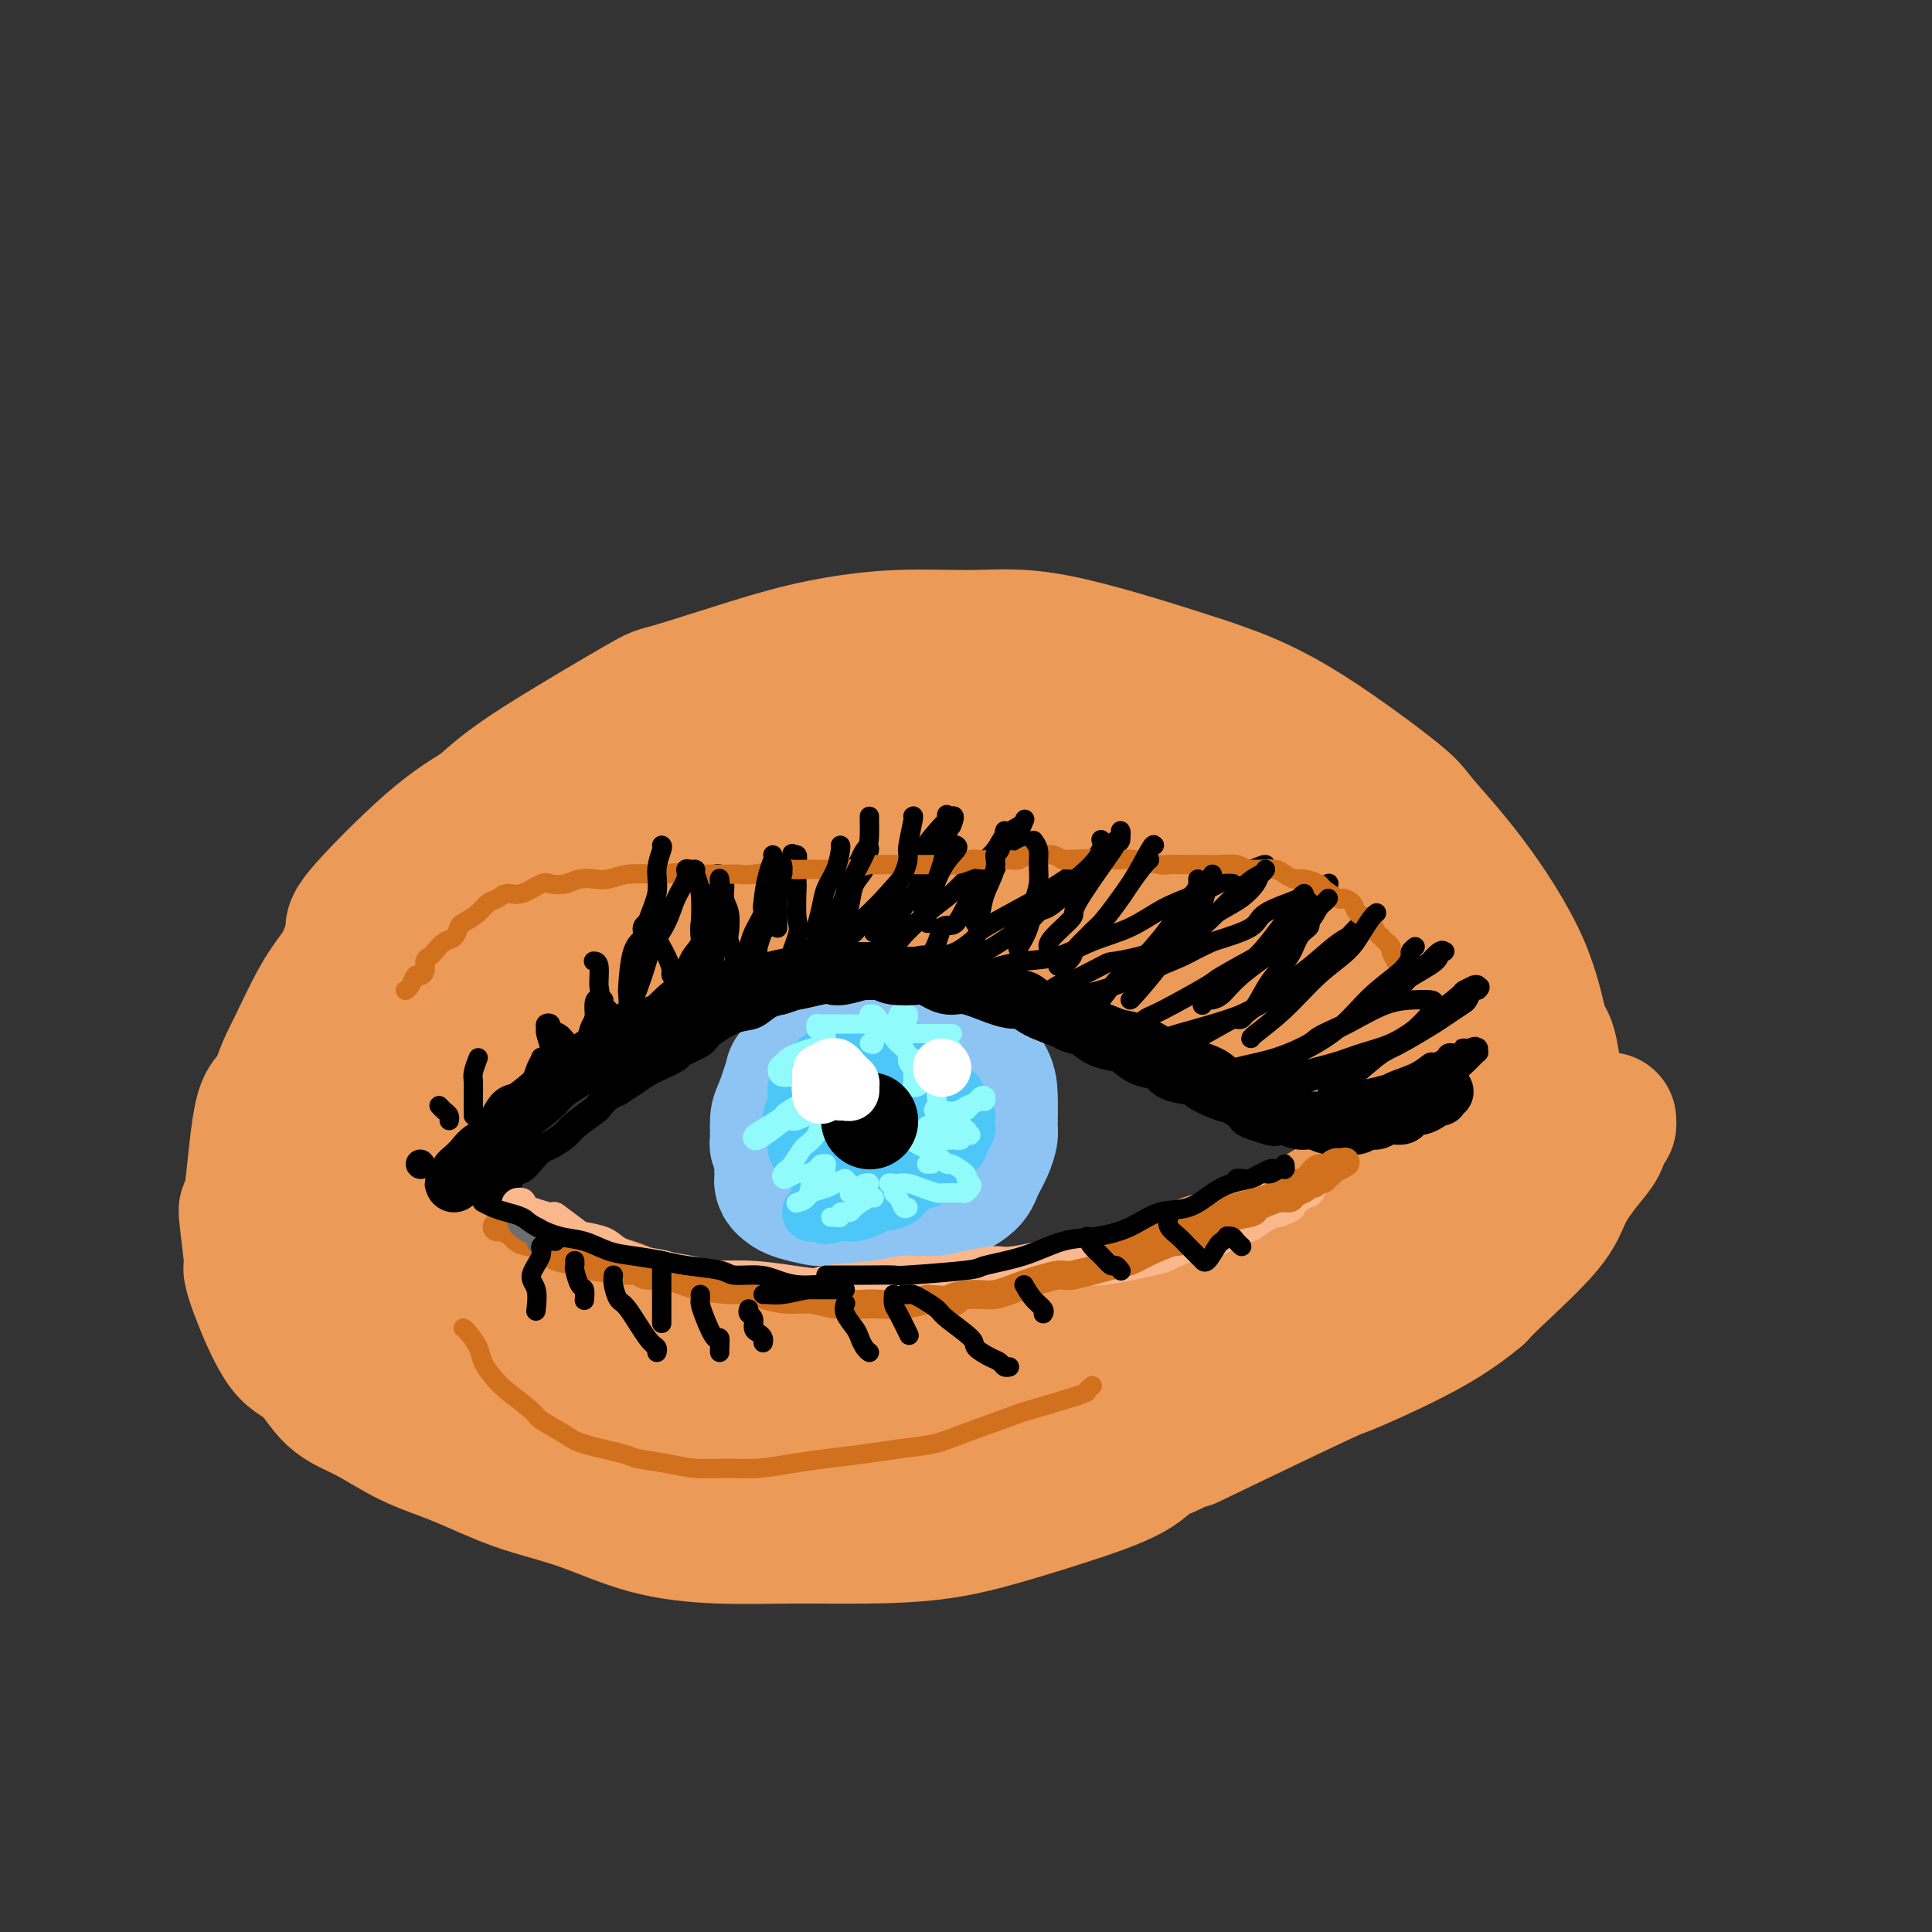 <svg viewBox='0 0 400 400' version='1.1' xmlns='http://www.w3.org/2000/svg' xmlns:xlink='http://www.w3.org/1999/xlink'><rect x="0" y="0" width="400" height="400" fill="#333333" stroke="none"/><g fill='none' stroke='rgb(236,154,87)' stroke-width='4' stroke-linecap='round' stroke-linejoin='round'><path d='M95,233c-0.120,-0.637 -0.241,-1.275 0,-2c0.241,-0.725 0.842,-1.539 1,-2c0.158,-0.461 -0.129,-0.569 1,-2c1.129,-1.431 3.674,-4.185 6,-7c2.326,-2.815 4.432,-5.691 6,-7c1.568,-1.309 2.596,-1.052 4,-2c1.404,-0.948 3.183,-3.103 7,-6c3.817,-2.897 9.671,-6.536 12,-8c2.329,-1.464 1.131,-0.753 4,-2c2.869,-1.247 9.803,-4.454 13,-6c3.197,-1.546 2.655,-1.433 4,-2c1.345,-0.567 4.577,-1.813 9,-3c4.423,-1.187 10.037,-2.315 13,-3c2.963,-0.685 3.275,-0.928 5,-1c1.725,-0.072 4.862,0.028 8,0c3.138,-0.028 6.275,-0.185 9,0c2.725,0.185 5.038,0.710 8,1c2.962,0.290 6.574,0.345 10,1c3.426,0.655 6.667,1.909 10,3c3.333,1.091 6.757,2.019 10,3c3.243,0.981 6.303,2.015 9,3c2.697,0.985 5.031,1.921 9,4c3.969,2.079 9.573,5.300 12,7c2.427,1.700 1.677,1.881 3,3c1.323,1.119 4.719,3.178 7,5c2.281,1.822 3.446,3.406 5,5c1.554,1.594 3.495,3.198 5,5c1.505,1.802 2.573,3.800 4,6c1.427,2.200 3.214,4.600 5,7'/><path d='M294,233c3.219,3.655 1.766,1.294 2,2c0.234,0.706 2.154,4.480 3,6c0.846,1.520 0.619,0.785 1,1c0.381,0.215 1.370,1.378 2,2c0.630,0.622 0.901,0.703 1,1c0.099,0.297 0.027,0.811 0,1c-0.027,0.189 -0.008,0.054 0,0c0.008,-0.054 0.004,-0.027 0,0'/></g>
<g fill='none' stroke='rgb(236,154,87)' stroke-width='28' stroke-linecap='round' stroke-linejoin='round'><path d='M80,241c0.384,-0.263 0.768,-0.527 1,-1c0.232,-0.473 0.312,-1.157 1,-2c0.688,-0.843 1.983,-1.845 3,-3c1.017,-1.155 1.754,-2.463 3,-4c1.246,-1.537 3.000,-3.301 4,-4c1.000,-0.699 1.244,-0.331 3,-2c1.756,-1.669 5.022,-5.376 7,-7c1.978,-1.624 2.666,-1.166 4,-2c1.334,-0.834 3.314,-2.960 6,-5c2.686,-2.040 6.078,-3.996 9,-6c2.922,-2.004 5.374,-4.058 7,-5c1.626,-0.942 2.427,-0.774 4,-1c1.573,-0.226 3.917,-0.848 7,-2c3.083,-1.152 6.905,-2.834 10,-4c3.095,-1.166 5.464,-1.815 7,-2c1.536,-0.185 2.240,0.095 4,0c1.760,-0.095 4.575,-0.563 7,-1c2.425,-0.437 4.461,-0.842 7,-1c2.539,-0.158 5.581,-0.068 8,0c2.419,0.068 4.216,0.116 6,0c1.784,-0.116 3.557,-0.394 7,0c3.443,0.394 8.558,1.460 11,2c2.442,0.540 2.213,0.552 4,1c1.787,0.448 5.592,1.330 9,2c3.408,0.670 6.419,1.128 9,2c2.581,0.872 4.733,2.158 7,3c2.267,0.842 4.648,1.241 7,2c2.352,0.759 4.676,1.880 7,3'/><path d='M249,204c10.575,2.938 10.013,2.782 10,3c-0.013,0.218 0.522,0.810 3,2c2.478,1.190 6.900,2.979 9,4c2.100,1.021 1.878,1.273 3,2c1.122,0.727 3.589,1.928 5,3c1.411,1.072 1.767,2.013 3,3c1.233,0.987 3.341,2.018 5,3c1.659,0.982 2.867,1.913 4,3c1.133,1.087 2.191,2.330 3,3c0.809,0.670 1.370,0.768 2,1c0.630,0.232 1.330,0.598 2,1c0.670,0.402 1.309,0.839 2,1c0.691,0.161 1.435,0.046 2,0c0.565,-0.046 0.951,-0.023 1,0c0.049,0.023 -0.238,0.044 0,0c0.238,-0.044 1.002,-0.155 1,0c-0.002,0.155 -0.770,0.574 -1,1c-0.230,0.426 0.079,0.859 0,1c-0.079,0.141 -0.545,-0.009 -1,0c-0.455,0.009 -0.900,0.179 -2,1c-1.100,0.821 -2.854,2.294 -4,3c-1.146,0.706 -1.684,0.646 -2,1c-0.316,0.354 -0.410,1.123 -2,2c-1.590,0.877 -4.675,1.862 -7,3c-2.325,1.138 -3.891,2.429 -5,3c-1.109,0.571 -1.760,0.423 -3,1c-1.240,0.577 -3.069,1.879 -5,3c-1.931,1.121 -3.966,2.060 -6,3'/><path d='M266,255c-6.399,3.681 -4.397,1.882 -5,2c-0.603,0.118 -3.813,2.153 -6,3c-2.187,0.847 -3.352,0.505 -5,1c-1.648,0.495 -3.779,1.828 -6,3c-2.221,1.172 -4.533,2.184 -7,3c-2.467,0.816 -5.090,1.435 -7,2c-1.910,0.565 -3.107,1.076 -6,2c-2.893,0.924 -7.481,2.262 -11,3c-3.519,0.738 -5.970,0.877 -7,1c-1.030,0.123 -0.639,0.232 -3,1c-2.361,0.768 -7.474,2.196 -10,3c-2.526,0.804 -2.465,0.986 -4,1c-1.535,0.014 -4.665,-0.139 -7,0c-2.335,0.139 -3.876,0.570 -7,1c-3.124,0.430 -7.832,0.858 -10,1c-2.168,0.142 -1.796,-0.004 -3,0c-1.204,0.004 -3.982,0.158 -6,0c-2.018,-0.158 -3.274,-0.627 -6,-1c-2.726,-0.373 -6.923,-0.650 -9,-1c-2.077,-0.350 -2.036,-0.774 -3,-1c-0.964,-0.226 -2.935,-0.253 -6,-1c-3.065,-0.747 -7.225,-2.213 -9,-3c-1.775,-0.787 -1.164,-0.894 -2,-1c-0.836,-0.106 -3.118,-0.211 -5,-1c-1.882,-0.789 -3.362,-2.262 -5,-3c-1.638,-0.738 -3.432,-0.739 -5,-1c-1.568,-0.261 -2.909,-0.780 -5,-2c-2.091,-1.220 -4.932,-3.142 -6,-4c-1.068,-0.858 -0.365,-0.654 -1,-1c-0.635,-0.346 -2.610,-1.242 -4,-2c-1.390,-0.758 -2.195,-1.379 -3,-2'/><path d='M87,258c-2.748,-1.758 -2.617,-1.652 -3,-2c-0.383,-0.348 -1.278,-1.151 -2,-2c-0.722,-0.849 -1.269,-1.746 -2,-2c-0.731,-0.254 -1.645,0.135 -2,0c-0.355,-0.135 -0.150,-0.793 0,-1c0.150,-0.207 0.244,0.036 0,0c-0.244,-0.036 -0.826,-0.350 0,0c0.826,0.350 3.060,1.363 4,2c0.940,0.637 0.585,0.898 1,1c0.415,0.102 1.601,0.046 4,1c2.399,0.954 6.011,2.917 8,4c1.989,1.083 2.354,1.287 4,2c1.646,0.713 4.574,1.934 7,3c2.426,1.066 4.350,1.977 8,3c3.650,1.023 9.026,2.156 12,3c2.974,0.844 3.548,1.397 5,2c1.452,0.603 3.783,1.257 8,2c4.217,0.743 10.319,1.576 13,2c2.681,0.424 1.939,0.439 5,1c3.061,0.561 9.923,1.667 13,2c3.077,0.333 2.369,-0.107 5,0c2.631,0.107 8.600,0.763 13,1c4.400,0.237 7.231,0.057 9,0c1.769,-0.057 2.478,0.009 4,0c1.522,-0.009 3.859,-0.095 8,-1c4.141,-0.905 10.085,-2.631 15,-4c4.915,-1.369 8.800,-2.381 11,-3c2.200,-0.619 2.713,-0.846 5,-2c2.287,-1.154 6.346,-3.234 10,-5c3.654,-1.766 6.901,-3.219 10,-5c3.099,-1.781 6.049,-3.891 9,-6'/><path d='M269,254c6.546,-3.451 5.911,-3.080 8,-5c2.089,-1.920 6.903,-6.131 9,-8c2.097,-1.869 1.479,-1.397 2,-2c0.521,-0.603 2.182,-2.282 3,-3c0.818,-0.718 0.794,-0.477 1,-1c0.206,-0.523 0.643,-1.811 1,-2c0.357,-0.189 0.635,0.722 0,2c-0.635,1.278 -2.182,2.924 -3,4c-0.818,1.076 -0.906,1.581 -1,2c-0.094,0.419 -0.193,0.750 -1,2c-0.807,1.250 -2.321,3.419 -4,5c-1.679,1.581 -3.524,2.576 -5,4c-1.476,1.424 -2.585,3.279 -4,5c-1.415,1.721 -3.137,3.308 -5,5c-1.863,1.692 -3.865,3.491 -6,5c-2.135,1.509 -4.401,2.730 -7,4c-2.599,1.270 -5.531,2.589 -8,4c-2.469,1.411 -4.475,2.915 -9,5c-4.525,2.085 -11.568,4.751 -15,6c-3.432,1.249 -3.251,1.081 -6,2c-2.749,0.919 -8.427,2.925 -13,4c-4.573,1.075 -8.041,1.218 -12,2c-3.959,0.782 -8.409,2.201 -13,3c-4.591,0.799 -9.323,0.977 -14,1c-4.677,0.023 -9.299,-0.109 -14,0c-4.701,0.109 -9.480,0.461 -14,0c-4.520,-0.461 -8.780,-1.734 -13,-3c-4.220,-1.266 -8.399,-2.525 -12,-4c-3.601,-1.475 -6.623,-3.166 -11,-6c-4.377,-2.834 -10.108,-6.810 -13,-9c-2.892,-2.190 -2.946,-2.595 -3,-3'/><path d='M87,273c-4.327,-3.256 -7.146,-5.394 -9,-7c-1.854,-1.606 -2.743,-2.678 -3,-3c-0.257,-0.322 0.116,0.105 0,0c-0.116,-0.105 -0.723,-0.743 -1,-1c-0.277,-0.257 -0.225,-0.135 0,0c0.225,0.135 0.624,0.281 2,1c1.376,0.719 3.731,2.010 5,3c1.269,0.990 1.453,1.678 3,3c1.547,1.322 4.459,3.277 9,6c4.541,2.723 10.713,6.215 14,8c3.287,1.785 3.689,1.862 6,3c2.311,1.138 6.532,3.337 11,5c4.468,1.663 9.185,2.790 13,4c3.815,1.210 6.729,2.505 13,4c6.271,1.495 15.899,3.192 21,4c5.101,0.808 5.674,0.728 9,1c3.326,0.272 9.406,0.897 15,1c5.594,0.103 10.701,-0.315 16,-1c5.299,-0.685 10.789,-1.637 16,-3c5.211,-1.363 10.144,-3.136 15,-5c4.856,-1.864 9.633,-3.820 14,-6c4.367,-2.180 8.322,-4.586 12,-7c3.678,-2.414 7.080,-4.838 10,-7c2.920,-2.162 5.359,-4.062 8,-7c2.641,-2.938 5.486,-6.914 7,-9c1.514,-2.086 1.699,-2.283 2,-3c0.301,-0.717 0.720,-1.955 1,-3c0.280,-1.045 0.422,-1.897 0,-2c-0.422,-0.103 -1.406,0.542 -2,1c-0.594,0.458 -0.797,0.729 -1,1'/><path d='M293,254c-1.371,0.532 -3.798,3.362 -5,5c-1.202,1.638 -1.179,2.086 -2,3c-0.821,0.914 -2.486,2.296 -5,5c-2.514,2.704 -5.876,6.732 -8,9c-2.124,2.268 -3.008,2.776 -4,4c-0.992,1.224 -2.090,3.163 -7,7c-4.910,3.837 -13.630,9.573 -18,12c-4.370,2.427 -4.388,1.547 -5,2c-0.612,0.453 -1.818,2.241 -5,4c-3.182,1.759 -8.340,3.490 -13,5c-4.660,1.510 -8.823,2.798 -13,4c-4.177,1.202 -8.369,2.319 -13,3c-4.631,0.681 -9.703,0.927 -15,1c-5.297,0.073 -10.820,-0.026 -16,0c-5.180,0.026 -10.016,0.177 -15,0c-4.984,-0.177 -10.115,-0.681 -15,-2c-4.885,-1.319 -9.526,-3.452 -14,-5c-4.474,-1.548 -8.783,-2.512 -13,-4c-4.217,-1.488 -8.342,-3.502 -12,-5c-3.658,-1.498 -6.847,-2.481 -10,-4c-3.153,-1.519 -6.269,-3.573 -9,-5c-2.731,-1.427 -5.076,-2.225 -7,-4c-1.924,-1.775 -3.429,-4.526 -5,-6c-1.571,-1.474 -3.210,-1.670 -5,-4c-1.790,-2.330 -3.731,-6.795 -5,-10c-1.269,-3.205 -1.866,-5.149 -2,-6c-0.134,-0.851 0.193,-0.609 0,-3c-0.193,-2.391 -0.907,-7.414 -1,-9c-0.093,-1.586 0.437,0.265 1,-3c0.563,-3.265 1.161,-11.647 2,-16c0.839,-4.353 1.920,-4.676 3,-5'/><path d='M57,227c1.596,-5.467 2.585,-7.136 4,-10c1.415,-2.864 3.258,-6.925 5,-10c1.742,-3.075 3.385,-5.164 7,-10c3.615,-4.836 9.201,-12.417 12,-16c2.799,-3.583 2.811,-3.166 5,-5c2.189,-1.834 6.554,-5.918 10,-9c3.446,-3.082 5.971,-5.161 12,-9c6.029,-3.839 15.560,-9.439 20,-12c4.440,-2.561 3.788,-2.083 7,-3c3.212,-0.917 10.287,-3.229 16,-5c5.713,-1.771 10.062,-3.000 15,-4c4.938,-1.000 10.463,-1.770 16,-2c5.537,-0.230 11.087,0.081 16,0c4.913,-0.081 9.191,-0.555 17,1c7.809,1.555 19.150,5.138 25,7c5.850,1.862 6.208,2.004 9,3c2.792,0.996 8.018,2.847 15,7c6.982,4.153 15.719,10.609 20,14c4.281,3.391 4.105,3.715 6,6c1.895,2.285 5.859,6.529 10,12c4.141,5.471 8.458,12.169 11,18c2.542,5.831 3.308,10.795 4,13c0.692,2.205 1.311,1.652 2,5c0.689,3.348 1.448,10.595 2,14c0.552,3.405 0.895,2.966 1,4c0.105,1.034 -0.029,3.541 0,5c0.029,1.459 0.220,1.869 0,2c-0.220,0.131 -0.853,-0.016 -1,0c-0.147,0.016 0.191,0.197 0,0c-0.191,-0.197 -0.912,-0.770 -2,-2c-1.088,-1.230 -2.544,-3.115 -4,-5'/><path d='M317,236c-1.775,-1.593 -2.711,-3.076 -6,-7c-3.289,-3.924 -8.930,-10.291 -11,-13c-2.070,-2.709 -0.569,-1.761 -3,-5c-2.431,-3.239 -8.794,-10.665 -14,-16c-5.206,-5.335 -9.256,-8.580 -11,-10c-1.744,-1.420 -1.182,-1.015 -6,-5c-4.818,-3.985 -15.016,-12.359 -20,-16c-4.984,-3.641 -4.755,-2.550 -8,-4c-3.245,-1.450 -9.966,-5.440 -16,-8c-6.034,-2.560 -11.382,-3.690 -18,-5c-6.618,-1.310 -14.507,-2.799 -22,-3c-7.493,-0.201 -14.592,0.888 -22,2c-7.408,1.112 -15.125,2.249 -22,4c-6.875,1.751 -12.907,4.116 -19,7c-6.093,2.884 -12.245,6.288 -17,9c-4.755,2.712 -8.111,4.731 -13,9c-4.889,4.269 -11.311,10.789 -14,14c-2.689,3.211 -1.644,3.115 -2,5c-0.356,1.885 -2.114,5.752 -3,8c-0.886,2.248 -0.899,2.879 -1,4c-0.101,1.121 -0.291,2.733 1,3c1.291,0.267 4.061,-0.809 5,-1c0.939,-0.191 0.046,0.504 3,-2c2.954,-2.504 9.754,-8.205 13,-11c3.246,-2.795 2.939,-2.683 6,-5c3.061,-2.317 9.491,-7.064 15,-11c5.509,-3.936 10.098,-7.060 18,-11c7.902,-3.940 19.118,-8.695 27,-11c7.882,-2.305 12.430,-2.159 18,-2c5.570,0.159 12.163,0.331 18,1c5.837,0.669 10.919,1.834 16,3'/><path d='M209,159c5.972,0.729 3.904,0.553 8,2c4.096,1.447 14.358,4.517 19,6c4.642,1.483 3.665,1.379 5,2c1.335,0.621 4.983,1.965 7,3c2.017,1.035 2.402,1.759 3,2c0.598,0.241 1.410,-0.002 1,0c-0.410,0.002 -2.042,0.249 -4,0c-1.958,-0.249 -4.243,-0.995 -8,-2c-3.757,-1.005 -8.985,-2.270 -14,-3c-5.015,-0.730 -9.815,-0.924 -15,-1c-5.185,-0.076 -10.754,-0.033 -16,0c-5.246,0.033 -10.167,0.056 -16,1c-5.833,0.944 -12.577,2.810 -18,4c-5.423,1.190 -9.523,1.705 -17,4c-7.477,2.295 -18.330,6.369 -23,8c-4.670,1.631 -3.158,0.820 -6,2c-2.842,1.180 -10.040,4.353 -13,6c-2.960,1.647 -1.682,1.768 -2,2c-0.318,0.232 -2.230,0.574 -3,1c-0.770,0.426 -0.397,0.937 0,1c0.397,0.063 0.818,-0.321 2,-1c1.182,-0.679 3.126,-1.655 6,-3c2.874,-1.345 6.676,-3.061 11,-5c4.324,-1.939 9.168,-4.101 14,-6c4.832,-1.899 9.653,-3.536 15,-5c5.347,-1.464 11.220,-2.757 17,-4c5.780,-1.243 11.467,-2.436 17,-3c5.533,-0.564 10.913,-0.498 16,-1c5.087,-0.502 9.882,-1.572 14,-2c4.118,-0.428 7.559,-0.214 11,0'/><path d='M220,167c14.165,-1.531 12.078,-0.359 12,0c-0.078,0.359 1.854,-0.096 3,0c1.146,0.096 1.507,0.743 1,1c-0.507,0.257 -1.881,0.123 -5,0c-3.119,-0.123 -7.982,-0.235 -13,0c-5.018,0.235 -10.189,0.815 -16,1c-5.811,0.185 -12.261,-0.027 -16,0c-3.739,0.027 -4.765,0.292 -8,1c-3.235,0.708 -8.677,1.861 -18,4c-9.323,2.139 -22.527,5.266 -29,7c-6.473,1.734 -6.215,2.076 -10,4c-3.785,1.924 -11.614,5.428 -18,9c-6.386,3.572 -11.328,7.210 -16,11c-4.672,3.790 -9.074,7.733 -13,12c-3.926,4.267 -7.378,8.859 -10,12c-2.622,3.141 -4.416,4.830 -6,7c-1.584,2.170 -2.959,4.822 -3,6c-0.041,1.178 1.251,0.884 2,1c0.749,0.116 0.954,0.644 2,0c1.046,-0.644 2.932,-2.458 6,-6c3.068,-3.542 7.318,-8.812 11,-13c3.682,-4.188 6.796,-7.296 13,-13c6.204,-5.704 15.500,-14.006 20,-18c4.500,-3.994 4.206,-3.679 7,-5c2.794,-1.321 8.675,-4.277 14,-7c5.325,-2.723 10.093,-5.213 15,-7c4.907,-1.787 9.955,-2.871 15,-4c5.045,-1.129 10.089,-2.304 15,-3c4.911,-0.696 9.689,-0.913 14,-1c4.311,-0.087 8.156,-0.043 12,0'/><path d='M201,166c8.899,-0.457 10.647,0.401 13,1c2.353,0.599 5.313,0.939 11,2c5.687,1.061 14.102,2.842 18,4c3.898,1.158 3.281,1.693 5,3c1.719,1.307 5.775,3.387 9,5c3.225,1.613 5.620,2.758 9,5c3.380,2.242 7.744,5.582 11,9c3.256,3.418 5.405,6.915 8,11c2.595,4.085 5.636,8.760 7,11c1.364,2.240 1.052,2.047 2,3c0.948,0.953 3.155,3.054 5,5c1.845,1.946 3.329,3.738 5,5c1.671,1.262 3.530,1.994 5,3c1.470,1.006 2.550,2.285 4,3c1.450,0.715 3.270,0.864 5,1c1.730,0.136 3.370,0.258 5,0c1.630,-0.258 3.250,-0.896 4,-1c0.750,-0.104 0.632,0.325 1,0c0.368,-0.325 1.224,-1.404 2,-2c0.776,-0.596 1.473,-0.708 2,-1c0.527,-0.292 0.886,-0.763 1,-1c0.114,-0.237 -0.016,-0.239 0,0c0.016,0.239 0.177,0.719 0,1c-0.177,0.281 -0.690,0.362 -1,1c-0.310,0.638 -0.415,1.833 -1,3c-0.585,1.167 -1.651,2.304 -3,4c-1.349,1.696 -2.980,3.949 -4,6c-1.020,2.051 -1.428,3.898 -4,7c-2.572,3.102 -7.306,7.458 -10,10c-2.694,2.542 -3.347,3.271 -4,4'/><path d='M306,268c-4.563,3.842 -8.971,6.447 -14,9c-5.029,2.553 -10.678,5.056 -13,6c-2.322,0.944 -1.318,0.331 -7,3c-5.682,2.669 -18.052,8.620 -23,11c-4.948,2.380 -2.474,1.190 0,0'/></g>
<g fill='none' stroke='rgb(141,196,244)' stroke-width='28' stroke-linecap='round' stroke-linejoin='round'><path d='M162,240c0.114,-0.197 0.228,-0.394 0,-1c-0.228,-0.606 -0.799,-1.622 -1,-2c-0.201,-0.378 -0.031,-0.120 0,-1c0.031,-0.880 -0.076,-2.899 0,-4c0.076,-1.101 0.335,-1.284 1,-3c0.665,-1.716 1.735,-4.965 2,-6c0.265,-1.035 -0.276,0.144 1,-1c1.276,-1.144 4.368,-4.612 6,-6c1.632,-1.388 1.803,-0.695 3,-1c1.197,-0.305 3.420,-1.607 5,-2c1.580,-0.393 2.517,0.122 4,0c1.483,-0.122 3.512,-0.880 5,-1c1.488,-0.120 2.433,0.397 4,1c1.567,0.603 3.754,1.292 5,2c1.246,0.708 1.549,1.437 2,2c0.451,0.563 1.050,0.962 2,2c0.950,1.038 2.253,2.717 3,4c0.747,1.283 0.939,2.171 1,4c0.061,1.829 -0.011,4.600 0,6c0.011,1.400 0.103,1.429 0,2c-0.103,0.571 -0.403,1.683 -1,3c-0.597,1.317 -1.493,2.840 -2,4c-0.507,1.160 -0.627,1.957 -2,3c-1.373,1.043 -3.999,2.332 -5,3c-1.001,0.668 -0.379,0.716 -1,1c-0.621,0.284 -2.487,0.805 -4,1c-1.513,0.195 -2.674,0.062 -4,0c-1.326,-0.062 -2.819,-0.055 -4,0c-1.181,0.055 -2.052,0.159 -3,0c-0.948,-0.159 -1.974,-0.579 -3,-1'/><path d='M176,249c-2.913,-0.452 -3.197,-1.081 -4,-2c-0.803,-0.919 -2.125,-2.126 -3,-3c-0.875,-0.874 -1.303,-1.414 -2,-2c-0.697,-0.586 -1.663,-1.219 -2,-3c-0.337,-1.781 -0.046,-4.709 0,-6c0.046,-1.291 -0.155,-0.945 0,-1c0.155,-0.055 0.665,-0.513 2,-2c1.335,-1.487 3.496,-4.005 5,-5c1.504,-0.995 2.350,-0.466 3,0c0.650,0.466 1.102,0.871 2,1c0.898,0.129 2.241,-0.017 3,1c0.759,1.017 0.934,3.197 1,4c0.066,0.803 0.021,0.229 0,1c-0.021,0.771 -0.020,2.887 0,4c0.020,1.113 0.058,1.225 0,2c-0.058,0.775 -0.213,2.215 -1,3c-0.787,0.785 -2.207,0.916 -3,1c-0.793,0.084 -0.960,0.120 -1,0c-0.040,-0.120 0.045,-0.397 0,-1c-0.045,-0.603 -0.222,-1.533 0,-2c0.222,-0.467 0.844,-0.472 1,-1c0.156,-0.528 -0.152,-1.578 0,-2c0.152,-0.422 0.764,-0.215 1,0c0.236,0.215 0.094,0.439 -1,1c-1.094,0.561 -3.141,1.459 -4,2c-0.859,0.541 -0.531,0.726 -1,1c-0.469,0.274 -1.734,0.637 -3,1'/><path d='M169,241c-1.808,0.956 -2.327,0.848 -3,1c-0.673,0.152 -1.498,0.566 -2,1c-0.502,0.434 -0.681,0.890 -1,1c-0.319,0.110 -0.779,-0.124 -1,0c-0.221,0.124 -0.204,0.608 0,1c0.204,0.392 0.596,0.693 1,1c0.404,0.307 0.819,0.622 2,1c1.181,0.378 3.129,0.820 4,1c0.871,0.180 0.665,0.099 1,0c0.335,-0.099 1.212,-0.214 2,-1c0.788,-0.786 1.488,-2.243 2,-3c0.512,-0.757 0.835,-0.816 1,-1c0.165,-0.184 0.172,-0.494 0,-1c-0.172,-0.506 -0.525,-1.206 -1,-2c-0.475,-0.794 -1.073,-1.680 -2,-2c-0.927,-0.320 -2.181,-0.073 -3,0c-0.819,0.073 -1.201,-0.027 -2,0c-0.799,0.027 -2.014,0.183 -3,1c-0.986,0.817 -1.743,2.296 -2,3c-0.257,0.704 -0.012,0.634 0,1c0.012,0.366 -0.207,1.170 1,2c1.207,0.830 3.839,1.686 5,2c1.161,0.314 0.851,0.084 1,0c0.149,-0.084 0.757,-0.024 1,0c0.243,0.024 0.122,0.012 0,0'/></g>
<g fill='none' stroke='rgb(77,198,248)' stroke-width='12' stroke-linecap='round' stroke-linejoin='round'><path d='M180,231c-0.015,0.436 -0.031,0.872 0,1c0.031,0.128 0.107,-0.053 0,0c-0.107,0.053 -0.399,0.341 -1,1c-0.601,0.659 -1.513,1.690 -2,2c-0.487,0.310 -0.551,-0.100 -1,0c-0.449,0.100 -1.283,0.711 -2,1c-0.717,0.289 -1.317,0.256 -2,0c-0.683,-0.256 -1.447,-0.736 -2,-1c-0.553,-0.264 -0.894,-0.314 -1,-1c-0.106,-0.686 0.022,-2.009 0,-3c-0.022,-0.991 -0.193,-1.649 0,-2c0.193,-0.351 0.752,-0.395 1,-1c0.248,-0.605 0.187,-1.772 1,-3c0.813,-1.228 2.501,-2.518 4,-3c1.499,-0.482 2.810,-0.155 4,0c1.190,0.155 2.258,0.137 3,0c0.742,-0.137 1.158,-0.394 2,0c0.842,0.394 2.111,1.439 3,2c0.889,0.561 1.400,0.639 2,1c0.600,0.361 1.289,1.005 2,2c0.711,0.995 1.443,2.343 2,3c0.557,0.657 0.937,0.625 1,1c0.063,0.375 -0.193,1.157 0,2c0.193,0.843 0.833,1.745 1,2c0.167,0.255 -0.141,-0.138 0,0c0.141,0.138 0.730,0.806 1,1c0.270,0.194 0.220,-0.088 0,0c-0.220,0.088 -0.610,0.544 -1,1'/><path d='M195,237c0.668,1.483 0.340,0.190 0,0c-0.340,-0.190 -0.690,0.722 -1,1c-0.310,0.278 -0.581,-0.080 -1,0c-0.419,0.080 -0.987,0.596 -2,1c-1.013,0.404 -2.470,0.697 -3,1c-0.530,0.303 -0.134,0.617 -1,1c-0.866,0.383 -2.996,0.834 -4,1c-1.004,0.166 -0.884,0.048 -1,0c-0.116,-0.048 -0.469,-0.027 -1,0c-0.531,0.027 -1.242,0.060 -2,0c-0.758,-0.060 -1.564,-0.212 -2,0c-0.436,0.212 -0.502,0.790 -1,1c-0.498,0.210 -1.428,0.053 -2,0c-0.572,-0.053 -0.786,-0.001 -1,0c-0.214,0.001 -0.429,-0.049 -1,0c-0.571,0.049 -1.497,0.198 -2,0c-0.503,-0.198 -0.583,-0.741 -1,-1c-0.417,-0.259 -1.171,-0.232 -2,-1c-0.829,-0.768 -1.735,-2.330 -2,-3c-0.265,-0.670 0.109,-0.449 0,-1c-0.109,-0.551 -0.703,-1.876 -1,-3c-0.297,-1.124 -0.298,-2.049 0,-3c0.298,-0.951 0.895,-1.928 1,-3c0.105,-1.072 -0.281,-2.238 0,-3c0.281,-0.762 1.230,-1.121 2,-2c0.770,-0.879 1.360,-2.278 2,-3c0.640,-0.722 1.329,-0.768 2,-1c0.671,-0.232 1.324,-0.650 2,-1c0.676,-0.350 1.374,-0.633 2,-1c0.626,-0.367 1.179,-0.819 2,-1c0.821,-0.181 1.911,-0.090 3,0'/><path d='M180,216c2.661,-1.375 1.815,-0.313 2,0c0.185,0.313 1.401,-0.124 2,0c0.599,0.124 0.580,0.810 1,1c0.420,0.190 1.277,-0.115 2,0c0.723,0.115 1.311,0.652 2,1c0.689,0.348 1.480,0.509 2,1c0.520,0.491 0.769,1.312 1,2c0.231,0.688 0.444,1.244 1,2c0.556,0.756 1.454,1.713 2,2c0.546,0.287 0.739,-0.096 1,0c0.261,0.096 0.591,0.669 1,1c0.409,0.331 0.898,0.418 1,1c0.102,0.582 -0.183,1.658 0,2c0.183,0.342 0.834,-0.049 1,0c0.166,0.049 -0.152,0.538 0,1c0.152,0.462 0.774,0.896 1,1c0.226,0.104 0.057,-0.124 0,0c-0.057,0.124 -0.003,0.599 0,1c0.003,0.401 -0.047,0.729 0,1c0.047,0.271 0.190,0.486 0,1c-0.190,0.514 -0.711,1.326 -1,2c-0.289,0.674 -0.344,1.210 -1,2c-0.656,0.790 -1.913,1.833 -3,3c-1.087,1.167 -2.005,2.459 -3,3c-0.995,0.541 -2.066,0.331 -3,1c-0.934,0.669 -1.731,2.218 -3,3c-1.269,0.782 -3.011,0.798 -4,1c-0.989,0.202 -1.224,0.590 -2,1c-0.776,0.410 -2.094,0.841 -3,1c-0.906,0.159 -1.402,0.045 -2,0c-0.598,-0.045 -1.299,-0.023 -2,0'/><path d='M173,251c-3.343,1.083 -2.202,0.290 -2,0c0.202,-0.290 -0.536,-0.077 -1,0c-0.464,0.077 -0.656,0.017 -1,0c-0.344,-0.017 -0.840,0.010 -1,0c-0.160,-0.010 0.018,-0.058 0,0c-0.018,0.058 -0.231,0.220 1,0c1.231,-0.220 3.907,-0.824 5,-1c1.093,-0.176 0.604,0.076 1,0c0.396,-0.076 1.678,-0.482 3,-1c1.322,-0.518 2.682,-1.150 4,-2c1.318,-0.850 2.592,-1.917 4,-3c1.408,-1.083 2.951,-2.182 4,-3c1.049,-0.818 1.604,-1.357 2,-2c0.396,-0.643 0.634,-1.392 1,-2c0.366,-0.608 0.858,-1.075 1,-2c0.142,-0.925 -0.068,-2.307 0,-3c0.068,-0.693 0.415,-0.696 0,-2c-0.415,-1.304 -1.591,-3.909 -2,-5c-0.409,-1.091 -0.051,-0.670 -1,-1c-0.949,-0.330 -3.203,-1.413 -4,-2c-0.797,-0.587 -0.136,-0.680 -1,-1c-0.864,-0.320 -3.255,-0.867 -4,-1c-0.745,-0.133 0.154,0.146 0,0c-0.154,-0.146 -1.362,-0.719 -2,-1c-0.638,-0.281 -0.707,-0.271 -1,0c-0.293,0.271 -0.810,0.804 -1,1c-0.190,0.196 -0.054,0.056 0,0c0.054,-0.056 0.027,-0.028 0,0'/><path d='M181,218c0.153,0.138 0.305,0.276 1,0c0.695,-0.276 1.931,-0.966 3,-1c1.069,-0.034 1.970,0.590 3,1c1.030,0.410 2.189,0.607 3,1c0.811,0.393 1.275,0.981 2,2c0.725,1.019 1.710,2.469 2,4c0.290,1.531 -0.114,3.143 0,4c0.114,0.857 0.747,0.959 1,1c0.253,0.041 0.127,0.020 0,0'/></g>
<g fill='none' stroke='rgb(145,251,251)' stroke-width='4' stroke-linecap='round' stroke-linejoin='round'><path d='M188,250c-0.342,0.202 -0.685,0.404 -1,0c-0.315,-0.404 -0.603,-1.415 -1,-2c-0.397,-0.585 -0.903,-0.745 -1,-1c-0.097,-0.255 0.214,-0.605 0,-1c-0.214,-0.395 -0.953,-0.835 -1,-1c-0.047,-0.165 0.597,-0.054 1,0c0.403,0.054 0.563,0.053 1,0c0.437,-0.053 1.151,-0.158 2,0c0.849,0.158 1.834,0.579 3,1c1.166,0.421 2.512,0.842 3,1c0.488,0.158 0.118,0.054 1,0c0.882,-0.054 3.016,-0.056 4,0c0.984,0.056 0.816,0.171 1,0c0.184,-0.171 0.718,-0.628 1,-1c0.282,-0.372 0.312,-0.658 0,-1c-0.312,-0.342 -0.965,-0.739 -1,-1c-0.035,-0.261 0.549,-0.384 0,-1c-0.549,-0.616 -2.230,-1.723 -3,-2c-0.770,-0.277 -0.629,0.276 -1,0c-0.371,-0.276 -1.254,-1.382 -2,-2c-0.746,-0.618 -1.356,-0.748 -2,-1c-0.644,-0.252 -1.322,-0.626 -2,-1'/><path d='M190,237c-1.752,-1.233 -0.631,-0.315 0,0c0.631,0.315 0.773,0.028 1,0c0.227,-0.028 0.539,0.204 1,0c0.461,-0.204 1.072,-0.843 2,-1c0.928,-0.157 2.175,0.168 3,0c0.825,-0.168 1.229,-0.830 2,-1c0.771,-0.170 1.911,0.150 2,0c0.089,-0.150 -0.872,-0.772 -1,-1c-0.128,-0.228 0.579,-0.061 0,0c-0.579,0.061 -2.442,0.017 -3,0c-0.558,-0.017 0.190,-0.008 0,0c-0.190,0.008 -1.316,0.013 -2,0c-0.684,-0.013 -0.925,-0.045 -1,0c-0.075,0.045 0.015,0.167 0,0c-0.015,-0.167 -0.135,-0.622 0,-1c0.135,-0.378 0.526,-0.680 1,-1c0.474,-0.320 1.031,-0.659 2,-1c0.969,-0.341 2.352,-0.683 3,-1c0.648,-0.317 0.563,-0.607 1,-1c0.437,-0.393 1.397,-0.887 2,-1c0.603,-0.113 0.849,0.154 1,0c0.151,-0.154 0.206,-0.731 0,-1c-0.206,-0.269 -0.674,-0.230 -1,0c-0.326,0.230 -0.510,0.650 -1,1c-0.490,0.350 -1.286,0.630 -2,1c-0.714,0.370 -1.346,0.830 -2,1c-0.654,0.170 -1.330,0.048 -2,0c-0.670,-0.048 -1.335,-0.024 -2,0'/><path d='M194,230c-1.397,0.098 -0.389,-0.658 0,-1c0.389,-0.342 0.160,-0.270 0,-1c-0.160,-0.730 -0.250,-2.261 0,-3c0.250,-0.739 0.839,-0.686 1,-1c0.161,-0.314 -0.106,-0.996 0,-2c0.106,-1.004 0.584,-2.330 1,-3c0.416,-0.670 0.769,-0.684 1,-1c0.231,-0.316 0.341,-0.933 0,-1c-0.341,-0.067 -1.134,0.416 -2,1c-0.866,0.584 -1.804,1.270 -2,2c-0.196,0.730 0.350,1.503 0,2c-0.350,0.497 -1.596,0.719 -2,1c-0.404,0.281 0.035,0.622 0,1c-0.035,0.378 -0.545,0.793 -1,1c-0.455,0.207 -0.854,0.207 -1,0c-0.146,-0.207 -0.039,-0.621 0,-1c0.039,-0.379 0.011,-0.724 0,-1c-0.011,-0.276 -0.003,-0.481 0,-1c0.003,-0.519 0.002,-1.350 0,-2c-0.002,-0.650 -0.004,-1.119 0,-1c0.004,0.119 0.015,0.828 0,1c-0.015,0.172 -0.056,-0.191 0,0c0.056,0.191 0.207,0.936 0,1c-0.207,0.064 -0.774,-0.553 -1,-1c-0.226,-0.447 -0.113,-0.723 0,-1'/><path d='M188,219c-0.268,-1.285 -0.439,-1.497 -1,-2c-0.561,-0.503 -1.513,-1.298 -2,-2c-0.487,-0.702 -0.509,-1.312 -1,-2c-0.491,-0.688 -1.452,-1.453 -2,-2c-0.548,-0.547 -0.683,-0.874 -1,-1c-0.317,-0.126 -0.817,-0.049 -1,0c-0.183,0.049 -0.048,0.069 0,0c0.048,-0.069 0.009,-0.229 0,0c-0.009,0.229 0.014,0.846 0,1c-0.014,0.154 -0.063,-0.155 0,0c0.063,0.155 0.238,0.774 0,1c-0.238,0.226 -0.889,0.061 -1,0c-0.111,-0.061 0.318,-0.016 0,0c-0.318,0.016 -1.384,0.004 -2,0c-0.616,-0.004 -0.781,-0.001 -1,0c-0.219,0.001 -0.493,-0.001 -1,0c-0.507,0.001 -1.246,0.004 -2,0c-0.754,-0.004 -1.523,-0.016 -2,0c-0.477,0.016 -0.661,0.061 -1,0c-0.339,-0.061 -0.833,-0.227 -1,0c-0.167,0.227 -0.006,0.849 0,1c0.006,0.151 -0.141,-0.167 0,0c0.141,0.167 0.571,0.818 1,1c0.429,0.182 0.857,-0.106 1,0c0.143,0.106 -0.000,0.605 0,1c0.000,0.395 0.143,0.684 0,1c-0.143,0.316 -0.571,0.658 -1,1'/><path d='M170,217c0.080,0.786 0.282,0.252 0,0c-0.282,-0.252 -1.046,-0.223 -2,0c-0.954,0.223 -2.098,0.638 -3,1c-0.902,0.362 -1.562,0.670 -2,1c-0.438,0.330 -0.652,0.681 -1,1c-0.348,0.319 -0.829,0.606 -1,1c-0.171,0.394 -0.033,0.894 0,1c0.033,0.106 -0.038,-0.182 0,0c0.038,0.182 0.185,0.834 1,1c0.815,0.166 2.299,-0.153 3,0c0.701,0.153 0.618,0.777 1,1c0.382,0.223 1.229,0.045 2,0c0.771,-0.045 1.467,0.044 2,0c0.533,-0.044 0.904,-0.221 1,0c0.096,0.221 -0.084,0.841 0,1c0.084,0.159 0.431,-0.141 0,0c-0.431,0.141 -1.640,0.723 -2,1c-0.360,0.277 0.131,0.249 -1,1c-1.131,0.751 -3.882,2.282 -5,3c-1.118,0.718 -0.601,0.623 -1,1c-0.399,0.377 -1.713,1.227 -3,2c-1.287,0.773 -2.547,1.470 -3,2c-0.453,0.530 -0.101,0.894 0,1c0.101,0.106 -0.050,-0.047 0,0c0.050,0.047 0.301,0.292 1,0c0.699,-0.292 1.847,-1.122 3,-2c1.153,-0.878 2.312,-1.804 3,-2c0.688,-0.196 0.906,0.339 2,0c1.094,-0.339 3.064,-1.553 4,-2c0.936,-0.447 0.839,-0.128 1,0c0.161,0.128 0.581,0.064 1,0'/><path d='M171,230c2.124,-0.184 -0.064,1.856 -1,3c-0.936,1.144 -0.618,1.392 -1,2c-0.382,0.608 -1.465,1.577 -2,2c-0.535,0.423 -0.522,0.299 -1,1c-0.478,0.701 -1.446,2.227 -2,3c-0.554,0.773 -0.692,0.791 -1,1c-0.308,0.209 -0.784,0.607 -1,1c-0.216,0.393 -0.170,0.782 0,1c0.170,0.218 0.465,0.265 1,0c0.535,-0.265 1.310,-0.841 2,-1c0.690,-0.159 1.295,0.100 2,0c0.705,-0.100 1.510,-0.560 2,-1c0.490,-0.440 0.665,-0.862 1,-1c0.335,-0.138 0.829,0.006 1,0c0.171,-0.006 0.020,-0.163 0,0c-0.020,0.163 0.092,0.646 0,1c-0.092,0.354 -0.388,0.578 -1,1c-0.612,0.422 -1.539,1.042 -2,2c-0.461,0.958 -0.456,2.254 -1,3c-0.544,0.746 -1.637,0.943 -2,1c-0.363,0.057 0.004,-0.026 0,0c-0.004,0.026 -0.378,0.162 0,0c0.378,-0.162 1.506,-0.623 2,-1c0.494,-0.377 0.352,-0.672 1,-1c0.648,-0.328 2.086,-0.691 3,-1c0.914,-0.309 1.303,-0.563 2,-1c0.697,-0.437 1.702,-1.055 2,-1c0.298,0.055 -0.112,0.784 0,1c0.112,0.216 0.746,-0.081 1,0c0.254,0.081 0.127,0.541 0,1'/><path d='M176,246c1.384,-0.078 0.345,0.726 0,1c-0.345,0.274 0.003,0.017 0,0c-0.003,-0.017 -0.358,0.206 0,0c0.358,-0.206 1.431,-0.840 2,-1c0.569,-0.160 0.636,0.153 1,0c0.364,-0.153 1.026,-0.773 1,-1c-0.026,-0.227 -0.739,-0.061 -1,0c-0.261,0.061 -0.070,0.016 0,0c0.070,-0.016 0.020,-0.005 0,0c-0.020,0.005 -0.010,0.002 0,0'/><path d='M180,216c0.430,0.200 0.861,0.400 1,0c0.139,-0.400 -0.012,-1.400 0,-2c0.012,-0.600 0.189,-0.802 1,-1c0.811,-0.198 2.255,-0.394 3,-1c0.745,-0.606 0.789,-1.624 1,-2c0.211,-0.376 0.589,-0.112 1,0c0.411,0.112 0.855,0.071 1,0c0.145,-0.071 -0.011,-0.173 0,0c0.011,0.173 0.187,0.621 0,1c-0.187,0.379 -0.738,0.690 -1,1c-0.262,0.310 -0.236,0.619 0,1c0.236,0.381 0.682,0.834 1,1c0.318,0.166 0.510,0.044 1,0c0.490,-0.044 1.280,-0.012 2,0c0.720,0.012 1.370,0.003 2,0c0.630,-0.003 1.241,-0.001 2,0c0.759,0.001 1.666,0.000 2,0c0.334,-0.000 0.095,-0.000 0,0c-0.095,0.000 -0.048,0.000 0,0'/><path d='M189,234c0.317,-0.022 0.634,-0.045 1,0c0.366,0.045 0.781,0.156 1,0c0.219,-0.156 0.244,-0.579 1,-1c0.756,-0.421 2.245,-0.841 3,-1c0.755,-0.159 0.778,-0.059 1,0c0.222,0.059 0.644,0.076 1,0c0.356,-0.076 0.646,-0.246 1,0c0.354,0.246 0.773,0.907 1,1c0.227,0.093 0.261,-0.381 0,0c-0.261,0.381 -0.816,1.619 -1,2c-0.184,0.381 0.002,-0.094 0,0c-0.002,0.094 -0.193,0.756 0,1c0.193,0.244 0.769,0.070 1,0c0.231,-0.070 0.115,-0.035 0,0'/><path d='M172,252c0.455,0.008 0.911,0.016 1,0c0.089,-0.016 -0.187,-0.057 0,0c0.187,0.057 0.838,0.212 1,0c0.162,-0.212 -0.166,-0.791 0,-1c0.166,-0.209 0.825,-0.050 1,0c0.175,0.050 -0.135,-0.011 0,0c0.135,0.011 0.716,0.094 1,0c0.284,-0.094 0.272,-0.365 1,-1c0.728,-0.635 2.196,-1.632 3,-2c0.804,-0.368 0.944,-0.105 1,0c0.056,0.105 0.028,0.053 0,0'/><path d='M192,241c-0.111,0.000 -0.222,0.000 0,0c0.222,0.000 0.778,0.000 1,0c0.222,-0.000 0.111,0.000 0,0'/></g>
<g fill='none' stroke='rgb(0,0,0)' stroke-width='20' stroke-linecap='round' stroke-linejoin='round'><path d='M180,232c0.000,0.000 0.100,0.100 0.1,0.1'/></g>
<g fill='none' stroke='rgb(255,255,255)' stroke-width='12' stroke-linecap='round' stroke-linejoin='round'><path d='M170,222c0.000,0.341 0.000,0.682 0,1c-0.000,0.318 -0.000,0.611 0,1c0.000,0.389 0.000,0.872 0,1c-0.000,0.128 -0.001,-0.098 0,0c0.001,0.098 0.004,0.521 0,1c-0.004,0.479 -0.015,1.015 0,1c0.015,-0.015 0.056,-0.581 0,-1c-0.056,-0.419 -0.208,-0.690 0,-1c0.208,-0.310 0.778,-0.657 1,-1c0.222,-0.343 0.097,-0.681 0,-1c-0.097,-0.319 -0.165,-0.619 0,-1c0.165,-0.381 0.565,-0.844 1,-1c0.435,-0.156 0.905,-0.004 1,0c0.095,0.004 -0.186,-0.138 0,0c0.186,0.138 0.838,0.558 1,1c0.162,0.442 -0.167,0.907 0,1c0.167,0.093 0.829,-0.186 1,0c0.171,0.186 -0.150,0.838 0,1c0.150,0.162 0.769,-0.167 1,0c0.231,0.167 0.072,0.829 0,1c-0.072,0.171 -0.058,-0.150 0,0c0.058,0.150 0.160,0.772 0,1c-0.160,0.228 -0.582,0.061 -1,0c-0.418,-0.061 -0.834,-0.018 -1,0c-0.166,0.018 -0.083,0.009 0,0'/><path d='M195,221c0.000,0.000 0.100,0.100 0.1,0.1'/></g>
<g fill='none' stroke='rgb(0,0,0)' stroke-width='6' stroke-linecap='round' stroke-linejoin='round'><path d='M87,241c0.000,0.000 0.100,0.100 0.1,0.1'/><path d='M91,245c-0.063,0.188 -0.127,0.375 0,0c0.127,-0.375 0.444,-1.313 1,-2c0.556,-0.687 1.351,-1.125 2,-2c0.649,-0.875 1.152,-2.188 2,-3c0.848,-0.812 2.040,-1.124 3,-2c0.960,-0.876 1.688,-2.317 2,-3c0.312,-0.683 0.207,-0.607 1,-1c0.793,-0.393 2.483,-1.255 4,-2c1.517,-0.745 2.859,-1.372 4,-2c1.141,-0.628 2.080,-1.259 3,-2c0.920,-0.741 1.822,-1.594 3,-2c1.178,-0.406 2.631,-0.364 4,-1c1.369,-0.636 2.653,-1.949 4,-3c1.347,-1.051 2.758,-1.840 4,-2c1.242,-0.160 2.314,0.308 3,0c0.686,-0.308 0.984,-1.392 2,-2c1.016,-0.608 2.748,-0.739 4,-1c1.252,-0.261 2.022,-0.651 3,-1c0.978,-0.349 2.163,-0.657 3,-1c0.837,-0.343 1.325,-0.723 2,-1c0.675,-0.277 1.537,-0.453 3,-1c1.463,-0.547 3.526,-1.466 5,-2c1.474,-0.534 2.358,-0.682 3,-1c0.642,-0.318 1.040,-0.805 2,-1c0.960,-0.195 2.480,-0.097 4,0'/><path d='M162,207c7.516,-2.797 3.306,-1.289 3,-1c-0.306,0.289 3.292,-0.640 5,-1c1.708,-0.360 1.527,-0.149 2,0c0.473,0.149 1.602,0.236 3,0c1.398,-0.236 3.066,-0.796 4,-1c0.934,-0.204 1.134,-0.051 3,0c1.866,0.051 5.398,-0.001 7,0c1.602,0.001 1.275,0.056 2,0c0.725,-0.056 2.502,-0.222 4,0c1.498,0.222 2.716,0.832 4,1c1.284,0.168 2.635,-0.105 4,0c1.365,0.105 2.743,0.586 4,1c1.257,0.414 2.393,0.759 4,1c1.607,0.241 3.684,0.379 5,1c1.316,0.621 1.871,1.724 3,2c1.129,0.276 2.833,-0.277 4,0c1.167,0.277 1.797,1.384 3,2c1.203,0.616 2.978,0.742 4,1c1.022,0.258 1.290,0.647 2,1c0.710,0.353 1.861,0.671 3,1c1.139,0.329 2.267,0.669 3,1c0.733,0.331 1.071,0.652 2,1c0.929,0.348 2.450,0.723 3,1c0.550,0.277 0.129,0.455 1,1c0.871,0.545 3.033,1.455 4,2c0.967,0.545 0.738,0.724 1,1c0.262,0.276 1.015,0.649 2,1c0.985,0.351 2.202,0.682 3,1c0.798,0.318 1.176,0.624 2,1c0.824,0.376 2.092,0.822 3,1c0.908,0.178 1.454,0.089 2,0'/><path d='M261,226c9.043,3.426 2.649,1.491 1,1c-1.649,-0.491 1.445,0.461 3,1c1.555,0.539 1.571,0.665 2,1c0.429,0.335 1.272,0.878 2,1c0.728,0.122 1.343,-0.177 2,0c0.657,0.177 1.357,0.831 2,1c0.643,0.169 1.230,-0.147 2,0c0.770,0.147 1.725,0.758 2,1c0.275,0.242 -0.128,0.114 0,0c0.128,-0.114 0.788,-0.216 1,0c0.212,0.216 -0.022,0.749 0,1c0.022,0.251 0.301,0.221 0,0c-0.301,-0.221 -1.183,-0.634 -2,-1c-0.817,-0.366 -1.568,-0.684 -2,-1c-0.432,-0.316 -0.544,-0.629 -1,-1c-0.456,-0.371 -1.254,-0.800 -2,-1c-0.746,-0.200 -1.439,-0.171 -3,-1c-1.561,-0.829 -3.990,-2.515 -5,-3c-1.010,-0.485 -0.600,0.231 -1,0c-0.400,-0.231 -1.611,-1.410 -3,-2c-1.389,-0.590 -2.957,-0.592 -4,-1c-1.043,-0.408 -1.562,-1.222 -3,-2c-1.438,-0.778 -3.795,-1.522 -5,-2c-1.205,-0.478 -1.259,-0.692 -2,-1c-0.741,-0.308 -2.168,-0.712 -3,-1c-0.832,-0.288 -1.070,-0.462 -2,-1c-0.930,-0.538 -2.551,-1.439 -4,-2c-1.449,-0.561 -2.724,-0.780 -4,-1'/><path d='M232,212c-7.525,-3.136 -3.839,-0.977 -4,-1c-0.161,-0.023 -4.171,-2.229 -6,-3c-1.829,-0.771 -1.477,-0.108 -2,0c-0.523,0.108 -1.921,-0.338 -4,-1c-2.079,-0.662 -4.839,-1.539 -6,-2c-1.161,-0.461 -0.724,-0.505 -2,-1c-1.276,-0.495 -4.267,-1.439 -6,-2c-1.733,-0.561 -2.209,-0.738 -3,-1c-0.791,-0.262 -1.895,-0.607 -3,-1c-1.105,-0.393 -2.209,-0.833 -3,-1c-0.791,-0.167 -1.269,-0.059 -2,0c-0.731,0.059 -1.717,0.071 -3,0c-1.283,-0.071 -2.864,-0.223 -4,0c-1.136,0.223 -1.827,0.823 -3,1c-1.173,0.177 -2.827,-0.069 -4,0c-1.173,0.069 -1.864,0.453 -3,1c-1.136,0.547 -2.716,1.259 -4,2c-1.284,0.741 -2.272,1.512 -3,2c-0.728,0.488 -1.196,0.692 -2,1c-0.804,0.308 -1.942,0.719 -3,1c-1.058,0.281 -2.034,0.431 -3,1c-0.966,0.569 -1.920,1.557 -3,2c-1.080,0.443 -2.286,0.341 -4,1c-1.714,0.659 -3.937,2.078 -5,3c-1.063,0.922 -0.966,1.345 -2,2c-1.034,0.655 -3.200,1.540 -4,2c-0.800,0.460 -0.235,0.494 -1,1c-0.765,0.506 -2.860,1.482 -4,2c-1.140,0.518 -1.326,0.576 -2,1c-0.674,0.424 -1.837,1.212 -3,2'/><path d='M131,224c-3.839,2.435 -2.937,2.021 -3,2c-0.063,-0.021 -1.090,0.350 -2,1c-0.910,0.650 -1.704,1.579 -2,2c-0.296,0.421 -0.096,0.336 -1,1c-0.904,0.664 -2.914,2.079 -4,3c-1.086,0.921 -1.249,1.350 -2,2c-0.751,0.650 -2.089,1.521 -3,2c-0.911,0.479 -1.396,0.567 -2,1c-0.604,0.433 -1.328,1.211 -2,2c-0.672,0.789 -1.293,1.587 -2,2c-0.707,0.413 -1.500,0.440 -2,1c-0.500,0.560 -0.709,1.653 -1,2c-0.291,0.347 -0.666,-0.051 -1,0c-0.334,0.051 -0.628,0.552 -1,1c-0.372,0.448 -0.820,0.842 -1,1c-0.180,0.158 -0.090,0.079 0,0'/></g>
<g fill='none' stroke='rgb(0,0,0)' stroke-width='12' stroke-linecap='round' stroke-linejoin='round'><path d='M94,245c0.440,-0.327 0.880,-0.655 1,-1c0.120,-0.345 -0.078,-0.708 0,-1c0.078,-0.292 0.434,-0.514 1,-1c0.566,-0.486 1.343,-1.238 2,-2c0.657,-0.762 1.196,-1.535 2,-2c0.804,-0.465 1.874,-0.620 3,-2c1.126,-1.380 2.307,-3.983 3,-5c0.693,-1.017 0.899,-0.446 2,-1c1.101,-0.554 3.098,-2.231 4,-3c0.902,-0.769 0.707,-0.630 1,-1c0.293,-0.370 1.072,-1.247 2,-2c0.928,-0.753 2.005,-1.380 3,-2c0.995,-0.620 1.909,-1.234 3,-2c1.091,-0.766 2.358,-1.686 3,-2c0.642,-0.314 0.660,-0.022 2,-1c1.340,-0.978 4.003,-3.227 5,-4c0.997,-0.773 0.329,-0.072 1,0c0.671,0.072 2.682,-0.486 4,-1c1.318,-0.514 1.944,-0.986 3,-2c1.056,-1.014 2.541,-2.571 4,-3c1.459,-0.429 2.893,0.269 4,0c1.107,-0.269 1.888,-1.505 3,-2c1.112,-0.495 2.556,-0.247 4,0'/><path d='M154,205c4.133,-1.421 2.964,-0.973 3,-1c0.036,-0.027 1.277,-0.529 3,-1c1.723,-0.471 3.927,-0.911 5,-1c1.073,-0.089 1.015,0.171 2,0c0.985,-0.171 3.013,-0.774 4,-1c0.987,-0.226 0.934,-0.074 3,0c2.066,0.074 6.253,0.070 8,0c1.747,-0.070 1.055,-0.207 1,0c-0.055,0.207 0.527,0.758 2,1c1.473,0.242 3.835,0.176 5,0c1.165,-0.176 1.131,-0.464 2,0c0.869,0.464 2.641,1.678 4,2c1.359,0.322 2.304,-0.248 4,0c1.696,0.248 4.143,1.313 6,2c1.857,0.687 3.126,0.996 4,1c0.874,0.004 1.354,-0.298 2,0c0.646,0.298 1.459,1.197 3,2c1.541,0.803 3.810,1.511 5,2c1.190,0.489 1.301,0.760 2,1c0.699,0.240 1.984,0.450 3,1c1.016,0.550 1.761,1.442 3,2c1.239,0.558 2.972,0.783 4,1c1.028,0.217 1.352,0.425 2,1c0.648,0.575 1.620,1.515 3,2c1.380,0.485 3.167,0.515 4,1c0.833,0.485 0.712,1.425 2,2c1.288,0.575 3.986,0.787 5,1c1.014,0.213 0.344,0.428 1,1c0.656,0.572 2.638,1.500 4,2c1.362,0.500 2.103,0.571 3,1c0.897,0.429 1.948,1.214 3,2'/><path d='M259,229c9.210,4.029 2.736,1.600 1,1c-1.736,-0.600 1.266,0.628 3,1c1.734,0.372 2.198,-0.110 3,0c0.802,0.110 1.940,0.814 3,1c1.060,0.186 2.041,-0.145 3,0c0.959,0.145 1.895,0.767 3,1c1.105,0.233 2.379,0.078 3,0c0.621,-0.078 0.588,-0.077 1,0c0.412,0.077 1.270,0.232 2,0c0.730,-0.232 1.332,-0.849 2,-1c0.668,-0.151 1.401,0.166 2,0c0.599,-0.166 1.062,-0.814 2,-1c0.938,-0.186 2.349,0.091 3,0c0.651,-0.091 0.541,-0.550 1,-1c0.459,-0.450 1.486,-0.891 2,-1c0.514,-0.109 0.516,0.116 1,0c0.484,-0.116 1.449,-0.571 2,-1c0.551,-0.429 0.687,-0.833 1,-1c0.313,-0.167 0.802,-0.097 1,0c0.198,0.097 0.106,0.222 0,0c-0.106,-0.222 -0.227,-0.792 0,-1c0.227,-0.208 0.801,-0.053 1,0c0.199,0.053 0.022,0.004 0,0c-0.022,-0.004 0.109,0.037 0,0c-0.109,-0.037 -0.460,-0.154 -1,0c-0.540,0.154 -1.270,0.577 -2,1'/><path d='M296,227c2.244,-1.049 0.354,-0.673 -1,0c-1.354,0.673 -2.172,1.643 -3,2c-0.828,0.357 -1.665,0.102 -2,0c-0.335,-0.102 -0.167,-0.051 0,0'/></g>
<g fill='none' stroke='rgb(0,0,0)' stroke-width='4' stroke-linecap='round' stroke-linejoin='round'><path d='M275,236c-0.272,-0.476 -0.545,-0.952 0,-1c0.545,-0.048 1.907,0.333 3,0c1.093,-0.333 1.917,-1.380 3,-2c1.083,-0.620 2.424,-0.813 3,-1c0.576,-0.187 0.388,-0.367 1,-1c0.612,-0.633 2.024,-1.719 3,-2c0.976,-0.281 1.517,0.242 2,0c0.483,-0.242 0.907,-1.250 2,-2c1.093,-0.750 2.856,-1.243 4,-2c1.144,-0.757 1.670,-1.780 2,-2c0.330,-0.220 0.466,0.361 1,0c0.534,-0.361 1.468,-1.665 2,-2c0.532,-0.335 0.663,0.299 1,0c0.337,-0.299 0.878,-1.530 1,-2c0.122,-0.470 -0.177,-0.177 0,0c0.177,0.177 0.831,0.240 1,0c0.169,-0.240 -0.147,-0.782 0,-1c0.147,-0.218 0.757,-0.111 1,0c0.243,0.111 0.118,0.225 0,0c-0.118,-0.225 -0.228,-0.788 0,-1c0.228,-0.212 0.795,-0.072 1,0c0.205,0.072 0.049,0.078 0,0c-0.049,-0.078 0.007,-0.238 0,0c-0.007,0.238 -0.079,0.876 0,1c0.079,0.124 0.310,-0.266 0,0c-0.310,0.266 -1.160,1.187 -2,2c-0.840,0.813 -1.668,1.518 -2,2c-0.332,0.482 -0.166,0.741 0,1'/><path d='M302,223c-1.075,1.079 -2.262,0.775 -3,1c-0.738,0.225 -1.026,0.977 -3,2c-1.974,1.023 -5.633,2.316 -7,3c-1.367,0.684 -0.440,0.758 -2,1c-1.560,0.242 -5.605,0.652 -7,1c-1.395,0.348 -0.138,0.633 -1,1c-0.862,0.367 -3.843,0.818 -5,1c-1.157,0.182 -0.492,0.097 -1,0c-0.508,-0.097 -2.191,-0.207 -3,0c-0.809,0.207 -0.743,0.732 -1,1c-0.257,0.268 -0.836,0.279 -1,0c-0.164,-0.279 0.087,-0.848 0,-1c-0.087,-0.152 -0.513,0.114 0,0c0.513,-0.114 1.963,-0.607 3,-1c1.037,-0.393 1.660,-0.686 2,-1c0.340,-0.314 0.396,-0.651 1,-1c0.604,-0.349 1.757,-0.712 3,-1c1.243,-0.288 2.575,-0.502 4,-1c1.425,-0.498 2.944,-1.282 4,-2c1.056,-0.718 1.649,-1.372 3,-2c1.351,-0.628 3.460,-1.230 5,-2c1.540,-0.770 2.510,-1.708 3,-2c0.490,-0.292 0.499,0.062 1,0c0.501,-0.062 1.493,-0.539 2,-1c0.507,-0.461 0.528,-0.905 1,-1c0.472,-0.095 1.395,0.160 2,0c0.605,-0.160 0.894,-0.735 1,-1c0.106,-0.265 0.030,-0.218 0,0c-0.030,0.218 -0.015,0.609 0,1'/><path d='M303,218c5.021,-2.433 1.075,-1.017 -1,0c-2.075,1.017 -2.278,1.635 -3,2c-0.722,0.365 -1.964,0.478 -3,1c-1.036,0.522 -1.868,1.454 -3,2c-1.132,0.546 -2.566,0.706 -4,1c-1.434,0.294 -2.870,0.724 -4,1c-1.130,0.276 -1.955,0.400 -4,1c-2.045,0.600 -5.311,1.677 -8,2c-2.689,0.323 -4.800,-0.110 -6,0c-1.200,0.110 -1.488,0.761 -2,1c-0.512,0.239 -1.247,0.065 -2,0c-0.753,-0.065 -1.523,-0.020 -2,0c-0.477,0.020 -0.661,0.015 -1,0c-0.339,-0.015 -0.833,-0.042 -1,0c-0.167,0.042 -0.006,0.152 0,0c0.006,-0.152 -0.143,-0.565 0,-1c0.143,-0.435 0.578,-0.892 1,-1c0.422,-0.108 0.831,0.133 2,0c1.169,-0.133 3.098,-0.640 4,-1c0.902,-0.360 0.778,-0.575 2,-1c1.222,-0.425 3.790,-1.062 6,-2c2.210,-0.938 4.061,-2.176 6,-3c1.939,-0.824 3.966,-1.233 6,-2c2.034,-0.767 4.075,-1.892 6,-3c1.925,-1.108 3.734,-2.197 5,-3c1.266,-0.803 1.989,-1.318 3,-2c1.011,-0.682 2.311,-1.530 3,-2c0.689,-0.470 0.768,-0.563 1,-1c0.232,-0.437 0.616,-1.219 1,-2'/><path d='M305,205c2.219,-1.485 1.266,-0.198 1,0c-0.266,0.198 0.153,-0.693 0,-1c-0.153,-0.307 -0.880,-0.031 -1,0c-0.120,0.031 0.367,-0.183 0,0c-0.367,0.183 -1.587,0.763 -2,1c-0.413,0.237 -0.020,0.132 -1,1c-0.980,0.868 -3.333,2.708 -5,4c-1.667,1.292 -2.647,2.036 -4,3c-1.353,0.964 -3.077,2.147 -5,3c-1.923,0.853 -4.043,1.376 -6,2c-1.957,0.624 -3.750,1.348 -6,2c-2.250,0.652 -4.957,1.232 -7,2c-2.043,0.768 -3.421,1.722 -5,2c-1.579,0.278 -3.360,-0.122 -5,0c-1.640,0.122 -3.138,0.764 -4,1c-0.862,0.236 -1.089,0.064 -2,0c-0.911,-0.064 -2.506,-0.021 -3,0c-0.494,0.021 0.112,0.020 0,0c-0.112,-0.020 -0.941,-0.059 -1,0c-0.059,0.059 0.653,0.217 1,0c0.347,-0.217 0.330,-0.809 1,-1c0.670,-0.191 2.026,0.019 3,0c0.974,-0.019 1.567,-0.267 3,-1c1.433,-0.733 3.706,-1.952 6,-3c2.294,-1.048 4.609,-1.924 7,-3c2.391,-1.076 4.857,-2.350 7,-4c2.143,-1.650 3.961,-3.675 6,-5c2.039,-1.325 4.297,-1.950 6,-3c1.703,-1.050 2.852,-2.525 4,-4'/><path d='M293,201c4.131,-2.806 2.960,-1.821 3,-2c0.040,-0.179 1.292,-1.523 2,-2c0.708,-0.477 0.871,-0.089 1,0c0.129,0.089 0.223,-0.123 0,0c-0.223,0.123 -0.764,0.579 -1,1c-0.236,0.421 -0.167,0.808 -2,2c-1.833,1.192 -5.569,3.191 -8,5c-2.431,1.809 -3.558,3.429 -6,5c-2.442,1.571 -6.199,3.094 -8,4c-1.801,0.906 -1.648,1.195 -3,2c-1.352,0.805 -4.210,2.125 -7,3c-2.790,0.875 -5.510,1.303 -8,2c-2.490,0.697 -4.748,1.663 -7,2c-2.252,0.337 -4.496,0.045 -6,0c-1.504,-0.045 -2.267,0.155 -3,0c-0.733,-0.155 -1.436,-0.667 -2,-1c-0.564,-0.333 -0.988,-0.488 -1,-1c-0.012,-0.512 0.390,-1.381 1,-2c0.610,-0.619 1.429,-0.987 2,-1c0.571,-0.013 0.894,0.329 2,0c1.106,-0.329 2.996,-1.329 6,-3c3.004,-1.671 7.124,-4.011 9,-5c1.876,-0.989 1.510,-0.625 4,-2c2.490,-1.375 7.836,-4.489 10,-6c2.164,-1.511 1.145,-1.418 2,-2c0.855,-0.582 3.586,-1.838 5,-3c1.414,-1.162 1.513,-2.229 2,-3c0.487,-0.771 1.362,-1.246 2,-2c0.638,-0.754 1.039,-1.787 1,-2c-0.039,-0.213 -0.520,0.393 -1,1'/><path d='M282,191c1.279,-1.294 -1.022,0.972 -2,2c-0.978,1.028 -0.632,0.819 -1,1c-0.368,0.181 -1.448,0.753 -3,2c-1.552,1.247 -3.574,3.170 -6,5c-2.426,1.830 -5.255,3.566 -7,5c-1.745,1.434 -2.405,2.566 -6,4c-3.595,1.434 -10.126,3.170 -13,4c-2.874,0.830 -2.090,0.756 -2,1c0.090,0.244 -0.512,0.808 -2,1c-1.488,0.192 -3.861,0.011 -5,0c-1.139,-0.011 -1.046,0.148 -1,0c0.046,-0.148 0.043,-0.603 0,-1c-0.043,-0.397 -0.126,-0.737 0,-1c0.126,-0.263 0.460,-0.448 1,-1c0.540,-0.552 1.287,-1.472 2,-2c0.713,-0.528 1.393,-0.664 4,-2c2.607,-1.336 7.141,-3.873 9,-5c1.859,-1.127 1.045,-0.844 3,-2c1.955,-1.156 6.681,-3.752 9,-5c2.319,-1.248 2.233,-1.150 3,-2c0.767,-0.850 2.387,-2.648 4,-4c1.613,-1.352 3.218,-2.258 4,-3c0.782,-0.742 0.740,-1.321 1,-2c0.260,-0.679 0.821,-1.459 1,-2c0.179,-0.541 -0.026,-0.844 0,-1c0.026,-0.156 0.282,-0.166 0,0c-0.282,0.166 -1.103,0.509 -2,1c-0.897,0.491 -1.869,1.132 -4,2c-2.131,0.868 -5.420,1.965 -7,3c-1.580,1.035 -1.451,2.010 -3,3c-1.549,0.990 -4.774,1.995 -8,3'/><path d='M251,195c-4.734,2.240 -4.570,2.341 -6,3c-1.430,0.659 -4.455,1.875 -7,3c-2.545,1.125 -4.609,2.158 -7,3c-2.391,0.842 -5.110,1.492 -7,2c-1.890,0.508 -2.953,0.874 -4,1c-1.047,0.126 -2.078,0.013 -3,0c-0.922,-0.013 -1.735,0.073 -2,0c-0.265,-0.073 0.017,-0.306 1,-1c0.983,-0.694 2.666,-1.851 3,-2c0.334,-0.149 -0.681,0.709 1,0c1.681,-0.709 6.059,-2.983 8,-4c1.941,-1.017 1.447,-0.775 3,-1c1.553,-0.225 5.155,-0.918 8,-2c2.845,-1.082 4.932,-2.554 7,-4c2.068,-1.446 4.116,-2.865 6,-4c1.884,-1.135 3.605,-1.985 5,-3c1.395,-1.015 2.463,-2.196 3,-3c0.537,-0.804 0.544,-1.229 1,-2c0.456,-0.771 1.363,-1.886 1,-2c-0.363,-0.114 -1.995,0.772 -3,1c-1.005,0.228 -1.381,-0.203 -2,0c-0.619,0.203 -1.479,1.040 -3,2c-1.521,0.960 -3.702,2.043 -6,3c-2.298,0.957 -4.711,1.786 -7,3c-2.289,1.214 -4.453,2.811 -7,4c-2.547,1.189 -5.476,1.968 -8,3c-2.524,1.032 -4.641,2.316 -7,3c-2.359,0.684 -4.960,0.767 -7,1c-2.040,0.233 -3.520,0.617 -5,1'/><path d='M207,200c-9.022,3.479 -4.075,1.676 -3,1c1.075,-0.676 -1.720,-0.224 -3,0c-1.280,0.224 -1.046,0.221 -1,0c0.046,-0.221 -0.098,-0.659 0,-1c0.098,-0.341 0.436,-0.585 1,-1c0.564,-0.415 1.354,-1.000 3,-2c1.646,-1.000 4.149,-2.416 6,-4c1.851,-1.584 3.052,-3.338 4,-4c0.948,-0.662 1.644,-0.233 3,-1c1.356,-0.767 3.372,-2.730 5,-4c1.628,-1.270 2.867,-1.846 4,-3c1.133,-1.154 2.160,-2.884 3,-4c0.840,-1.116 1.492,-1.617 2,-2c0.508,-0.383 0.872,-0.646 1,-1c0.128,-0.354 0.022,-0.797 0,-1c-0.022,-0.203 0.042,-0.166 0,0c-0.042,0.166 -0.188,0.460 -1,1c-0.812,0.540 -2.289,1.325 -3,2c-0.711,0.675 -0.657,1.240 -3,3c-2.343,1.760 -7.085,4.717 -9,6c-1.915,1.283 -1.005,0.893 -3,2c-1.995,1.107 -6.896,3.712 -9,5c-2.104,1.288 -1.411,1.260 -2,2c-0.589,0.740 -2.461,2.247 -4,3c-1.539,0.753 -2.746,0.752 -4,1c-1.254,0.248 -2.554,0.746 -3,1c-0.446,0.254 -0.037,0.264 0,0c0.037,-0.264 -0.298,-0.802 0,-1c0.298,-0.198 1.228,-0.057 2,-1c0.772,-0.943 1.386,-2.972 2,-5'/><path d='M195,192c1.121,-0.946 1.923,0.191 3,-1c1.077,-1.191 2.427,-4.708 4,-7c1.573,-2.292 3.367,-3.357 4,-4c0.633,-0.643 0.103,-0.863 1,-2c0.897,-1.137 3.220,-3.192 4,-4c0.780,-0.808 0.017,-0.369 0,-1c-0.017,-0.631 0.713,-2.332 1,-3c0.287,-0.668 0.133,-0.301 0,0c-0.133,0.301 -0.243,0.538 -1,1c-0.757,0.462 -2.159,1.149 -3,2c-0.841,0.851 -1.120,1.867 -2,3c-0.880,1.133 -2.363,2.384 -4,4c-1.637,1.616 -3.430,3.598 -5,5c-1.570,1.402 -2.918,2.223 -5,4c-2.082,1.777 -4.897,4.510 -6,6c-1.103,1.490 -0.493,1.735 -1,2c-0.507,0.265 -2.130,0.549 -3,1c-0.870,0.451 -0.987,1.070 -1,1c-0.013,-0.070 0.079,-0.830 0,-1c-0.079,-0.170 -0.328,0.251 0,0c0.328,-0.251 1.233,-1.175 2,-2c0.767,-0.825 1.395,-1.550 2,-3c0.605,-1.450 1.188,-3.626 2,-5c0.812,-1.374 1.853,-1.945 3,-4c1.147,-2.055 2.398,-5.592 3,-7c0.602,-1.408 0.553,-0.687 1,-1c0.447,-0.313 1.390,-1.661 2,-3c0.610,-1.339 0.889,-2.668 1,-3c0.111,-0.332 0.056,0.334 0,1'/><path d='M197,171c1.816,-4.175 -1.142,-1.113 -3,1c-1.858,2.113 -2.614,3.276 -3,4c-0.386,0.724 -0.401,1.009 -2,3c-1.599,1.991 -4.782,5.690 -7,8c-2.218,2.310 -3.471,3.233 -4,4c-0.529,0.767 -0.335,1.378 -1,2c-0.665,0.622 -2.188,1.256 -3,2c-0.812,0.744 -0.912,1.600 -1,2c-0.088,0.400 -0.164,0.344 0,0c0.164,-0.344 0.567,-0.977 1,-2c0.433,-1.023 0.894,-2.438 1,-3c0.106,-0.562 -0.145,-0.272 0,-1c0.145,-0.728 0.684,-2.475 1,-4c0.316,-1.525 0.408,-2.829 1,-4c0.592,-1.171 1.683,-2.208 2,-3c0.317,-0.792 -0.139,-1.340 0,-2c0.139,-0.660 0.872,-1.433 1,-2c0.128,-0.567 -0.349,-0.928 -1,0c-0.651,0.928 -1.476,3.146 -2,4c-0.524,0.854 -0.746,0.343 -1,1c-0.254,0.657 -0.540,2.481 -1,4c-0.460,1.519 -1.093,2.733 -2,4c-0.907,1.267 -2.089,2.588 -3,4c-0.911,1.412 -1.550,2.916 -2,4c-0.450,1.084 -0.709,1.749 -1,2c-0.291,0.251 -0.614,0.088 -1,0c-0.386,-0.088 -0.835,-0.101 -1,0c-0.165,0.101 -0.047,0.314 0,0c0.047,-0.314 0.024,-1.157 0,-2'/><path d='M165,197c-2.321,2.715 -0.622,-0.998 0,-3c0.622,-2.002 0.168,-2.292 0,-4c-0.168,-1.708 -0.049,-4.835 0,-6c0.049,-1.165 0.028,-0.367 0,-1c-0.028,-0.633 -0.063,-2.695 0,-4c0.063,-1.305 0.223,-1.853 0,-2c-0.223,-0.147 -0.828,0.108 -1,0c-0.172,-0.108 0.089,-0.578 0,0c-0.089,0.578 -0.528,2.206 -1,3c-0.472,0.794 -0.977,0.754 -2,2c-1.023,1.246 -2.564,3.776 -3,5c-0.436,1.224 0.234,1.141 0,2c-0.234,0.859 -1.373,2.661 -2,4c-0.627,1.339 -0.741,2.214 -1,3c-0.259,0.786 -0.661,1.482 -1,2c-0.339,0.518 -0.613,0.856 -1,1c-0.387,0.144 -0.887,0.092 -1,0c-0.113,-0.092 0.162,-0.226 0,-1c-0.162,-0.774 -0.760,-2.190 -1,-3c-0.240,-0.810 -0.121,-1.015 0,-2c0.121,-0.985 0.244,-2.751 0,-4c-0.244,-1.249 -0.854,-1.981 -1,-3c-0.146,-1.019 0.172,-2.325 0,-3c-0.172,-0.675 -0.834,-0.718 -1,-1c-0.166,-0.282 0.163,-0.802 0,-1c-0.163,-0.198 -0.817,-0.075 -1,0c-0.183,0.075 0.106,0.103 0,1c-0.106,0.897 -0.605,2.665 -1,4c-0.395,1.335 -0.684,2.239 -1,3c-0.316,0.761 -0.658,1.381 -1,2'/><path d='M145,191c-0.361,2.318 0.235,3.111 0,4c-0.235,0.889 -1.302,1.872 -2,3c-0.698,1.128 -1.028,2.400 -1,3c0.028,0.600 0.414,0.527 0,1c-0.414,0.473 -1.629,1.492 -2,2c-0.371,0.508 0.103,0.504 0,0c-0.103,-0.504 -0.782,-1.507 -1,-2c-0.218,-0.493 0.025,-0.474 0,-1c-0.025,-0.526 -0.317,-1.595 -1,-3c-0.683,-1.405 -1.756,-3.145 -2,-4c-0.244,-0.855 0.343,-0.825 0,-1c-0.343,-0.175 -1.615,-0.554 -2,-1c-0.385,-0.446 0.117,-0.960 0,-1c-0.117,-0.040 -0.855,0.393 -1,1c-0.145,0.607 0.302,1.389 0,2c-0.302,0.611 -1.352,1.050 -2,3c-0.648,1.950 -0.896,5.411 -1,7c-0.104,1.589 -0.066,1.306 0,2c0.066,0.694 0.161,2.365 0,4c-0.161,1.635 -0.578,3.233 -1,4c-0.422,0.767 -0.848,0.702 -1,1c-0.152,0.298 -0.031,0.959 0,1c0.031,0.041 -0.029,-0.538 0,-1c0.029,-0.462 0.147,-0.806 0,-1c-0.147,-0.194 -0.561,-0.238 -1,-1c-0.439,-0.762 -0.905,-2.243 -1,-3c-0.095,-0.757 0.181,-0.791 0,-1c-0.181,-0.209 -0.818,-0.595 -1,-1c-0.182,-0.405 0.091,-0.830 0,-1c-0.091,-0.170 -0.545,-0.085 -1,0'/><path d='M124,207c-1.013,-0.733 -1.046,0.936 -1,2c0.046,1.064 0.172,1.523 0,2c-0.172,0.477 -0.642,0.973 -1,2c-0.358,1.027 -0.603,2.586 -1,4c-0.397,1.414 -0.947,2.682 -1,3c-0.053,0.318 0.390,-0.315 0,0c-0.390,0.315 -1.614,1.578 -2,2c-0.386,0.422 0.066,0.004 0,0c-0.066,-0.004 -0.649,0.406 -1,0c-0.351,-0.406 -0.472,-1.627 -1,-2c-0.528,-0.373 -1.465,0.101 -2,0c-0.535,-0.101 -0.668,-0.779 -1,-1c-0.332,-0.221 -0.863,0.015 -1,0c-0.137,-0.015 0.121,-0.280 0,0c-0.121,0.280 -0.620,1.106 -1,2c-0.380,0.894 -0.641,1.856 -1,3c-0.359,1.144 -0.817,2.470 -1,3c-0.183,0.530 -0.092,0.265 0,0'/></g>
<g fill='none' stroke='rgb(210,113,29)' stroke-width='4' stroke-linecap='round' stroke-linejoin='round'><path d='M84,205c0.024,-0.014 0.048,-0.028 0,0c-0.048,0.028 -0.166,0.096 0,0c0.166,-0.096 0.618,-0.358 1,-1c0.382,-0.642 0.694,-1.664 1,-2c0.306,-0.336 0.606,0.013 1,0c0.394,-0.013 0.882,-0.389 1,-1c0.118,-0.611 -0.133,-1.458 0,-2c0.133,-0.542 0.652,-0.779 1,-1c0.348,-0.221 0.525,-0.426 1,-1c0.475,-0.574 1.247,-1.519 2,-2c0.753,-0.481 1.486,-0.500 2,-1c0.514,-0.500 0.809,-1.482 1,-2c0.191,-0.518 0.277,-0.574 1,-1c0.723,-0.426 2.082,-1.222 3,-2c0.918,-0.778 1.394,-1.536 2,-2c0.606,-0.464 1.341,-0.632 2,-1c0.659,-0.368 1.243,-0.935 2,-1c0.757,-0.065 1.686,0.371 3,0c1.314,-0.371 3.012,-1.550 4,-2c0.988,-0.450 1.264,-0.172 2,0c0.736,0.172 1.931,0.239 3,0c1.069,-0.239 2.013,-0.782 3,-1c0.987,-0.218 2.019,-0.111 3,0c0.981,0.111 1.913,0.226 3,0c1.087,-0.226 2.331,-0.792 4,-1c1.669,-0.208 3.763,-0.060 5,0c1.237,0.060 1.619,0.030 2,0'/><path d='M137,181c5.447,-0.619 3.063,-0.166 3,0c-0.063,0.166 2.195,0.046 4,0c1.805,-0.046 3.156,-0.016 4,0c0.844,0.016 1.180,0.018 2,0c0.820,-0.018 2.124,-0.057 3,0c0.876,0.057 1.323,0.212 3,0c1.677,-0.212 4.584,-0.789 6,-1c1.416,-0.211 1.342,-0.057 2,0c0.658,0.057 2.047,0.016 3,0c0.953,-0.016 1.471,-0.008 2,0c0.529,0.008 1.068,0.016 2,0c0.932,-0.016 2.255,-0.057 3,0c0.745,0.057 0.912,0.211 2,0c1.088,-0.211 3.096,-0.789 4,-1c0.904,-0.211 0.702,-0.057 1,0c0.298,0.057 1.096,0.015 2,0c0.904,-0.015 1.914,-0.004 3,0c1.086,0.004 2.247,0.002 3,0c0.753,-0.002 1.097,-0.004 2,0c0.903,0.004 2.364,0.015 3,0c0.636,-0.015 0.448,-0.057 1,0c0.552,0.057 1.846,0.211 3,0c1.154,-0.211 2.168,-0.788 3,-1c0.832,-0.212 1.482,-0.061 2,0c0.518,0.061 0.905,0.031 2,0c1.095,-0.031 2.898,-0.061 4,0c1.102,0.061 1.502,0.215 2,0c0.498,-0.215 1.092,-0.800 2,-1c0.908,-0.200 2.129,-0.015 3,0c0.871,0.015 1.392,-0.138 2,0c0.608,0.138 1.304,0.569 2,1'/><path d='M220,178c13.132,-0.464 4.463,-0.124 2,0c-2.463,0.124 1.280,0.032 3,0c1.720,-0.032 1.417,-0.005 2,0c0.583,0.005 2.052,-0.013 3,0c0.948,0.013 1.374,0.056 2,0c0.626,-0.056 1.452,-0.211 3,0c1.548,0.211 3.818,0.789 5,1c1.182,0.211 1.277,0.057 2,0c0.723,-0.057 2.074,-0.016 3,0c0.926,0.016 1.428,0.008 2,0c0.572,-0.008 1.213,-0.016 2,0c0.787,0.016 1.718,0.057 3,0c1.282,-0.057 2.913,-0.212 4,0c1.087,0.212 1.628,0.792 2,1c0.372,0.208 0.575,0.046 1,0c0.425,-0.046 1.071,0.025 2,0c0.929,-0.025 2.141,-0.147 3,0c0.859,0.147 1.366,0.563 2,1c0.634,0.437 1.396,0.895 2,1c0.604,0.105 1.050,-0.144 2,0c0.950,0.144 2.405,0.682 3,1c0.595,0.318 0.329,0.418 1,1c0.671,0.582 2.277,1.648 3,2c0.723,0.352 0.561,-0.009 1,0c0.439,0.009 1.480,0.387 2,1c0.520,0.613 0.521,1.460 1,2c0.479,0.540 1.438,0.774 2,1c0.562,0.226 0.728,0.446 1,1c0.272,0.554 0.649,1.444 1,2c0.351,0.556 0.675,0.778 1,1'/><path d='M286,194c1.089,1.256 0.813,0.896 1,1c0.187,0.104 0.838,0.673 1,1c0.162,0.327 -0.167,0.414 0,1c0.167,0.586 0.828,1.673 1,2c0.172,0.327 -0.146,-0.104 0,0c0.146,0.104 0.756,0.744 1,1c0.244,0.256 0.122,0.128 0,0'/></g>
<g fill='none' stroke='rgb(0,0,0)' stroke-width='4' stroke-linecap='round' stroke-linejoin='round'><path d='M123,199c-0.118,-0.001 -0.235,-0.003 0,0c0.235,0.003 0.823,0.009 1,1c0.177,0.991 -0.057,2.966 0,4c0.057,1.034 0.404,1.127 0,3c-0.404,1.873 -1.559,5.525 -2,7c-0.441,1.475 -0.168,0.771 0,1c0.168,0.229 0.231,1.390 0,2c-0.231,0.610 -0.757,0.668 -1,1c-0.243,0.332 -0.202,0.937 0,1c0.202,0.063 0.567,-0.418 0,-1c-0.567,-0.582 -2.065,-1.267 -3,-2c-0.935,-0.733 -1.308,-1.513 -2,-2c-0.692,-0.487 -1.703,-0.680 -2,-1c-0.297,-0.320 0.121,-0.767 0,-1c-0.121,-0.233 -0.779,-0.253 -1,0c-0.221,0.253 -0.003,0.777 0,1c0.003,0.223 -0.209,0.143 0,1c0.209,0.857 0.841,2.650 1,4c0.159,1.350 -0.153,2.257 0,3c0.153,0.743 0.773,1.323 1,2c0.227,0.677 0.061,1.452 0,2c-0.061,0.548 -0.017,0.871 0,1c0.017,0.129 0.009,0.065 0,0'/><path d='M99,219c-0.423,1.110 -0.845,2.221 -1,3c-0.155,0.779 -0.041,1.228 0,2c0.041,0.772 0.011,1.867 0,3c-0.011,1.133 -0.003,2.305 0,3c0.003,0.695 0.001,0.913 0,1c-0.001,0.087 -0.000,0.044 0,0'/><path d='M91,229c-0.083,-0.091 -0.166,-0.182 0,0c0.166,0.182 0.581,0.636 1,1c0.419,0.364 0.844,0.636 1,1c0.156,0.364 0.045,0.818 0,1c-0.045,0.182 -0.022,0.091 0,0'/><path d='M137,175c0.128,0.083 0.256,0.165 0,1c-0.256,0.835 -0.895,2.421 -1,4c-0.105,1.579 0.326,3.150 0,5c-0.326,1.850 -1.407,3.979 -2,6c-0.593,2.021 -0.697,3.934 -1,6c-0.303,2.066 -0.806,4.284 -1,5c-0.194,0.716 -0.079,-0.071 0,0c0.079,0.071 0.122,0.999 0,2c-0.122,1.001 -0.409,2.075 0,1c0.409,-1.075 1.515,-4.297 2,-6c0.485,-1.703 0.350,-1.886 1,-3c0.650,-1.114 2.086,-3.160 3,-5c0.914,-1.840 1.307,-3.474 2,-5c0.693,-1.526 1.687,-2.943 2,-4c0.313,-1.057 -0.056,-1.753 0,-2c0.056,-0.247 0.537,-0.045 1,0c0.463,0.045 0.909,-0.069 1,0c0.091,0.069 -0.172,0.320 0,1c0.172,0.680 0.778,1.789 1,4c0.222,2.211 0.060,5.523 0,7c-0.060,1.477 -0.017,1.118 0,2c0.017,0.882 0.007,3.005 0,4c-0.007,0.995 -0.010,0.860 0,1c0.010,0.140 0.034,0.553 0,1c-0.034,0.447 -0.124,0.928 0,0c0.124,-0.928 0.464,-3.265 1,-5c0.536,-1.735 1.268,-2.867 2,-4'/><path d='M148,191c0.404,-1.422 -0.087,-1.478 0,-2c0.087,-0.522 0.752,-1.509 1,-3c0.248,-1.491 0.081,-3.487 0,-4c-0.081,-0.513 -0.074,0.456 0,1c0.074,0.544 0.216,0.663 0,2c-0.216,1.337 -0.790,3.893 -1,5c-0.210,1.107 -0.056,0.766 0,2c0.056,1.234 0.015,4.042 0,5c-0.015,0.958 -0.004,0.066 0,0c0.004,-0.066 0.001,0.696 0,1c-0.001,0.304 -0.001,0.152 0,0'/><path d='M160,177c0.081,0.229 0.162,0.458 0,1c-0.162,0.542 -0.565,1.395 -1,3c-0.435,1.605 -0.900,3.960 -1,6c-0.100,2.040 0.166,3.764 0,5c-0.166,1.236 -0.764,1.984 -1,3c-0.236,1.016 -0.110,2.298 0,3c0.110,0.702 0.204,0.823 0,1c-0.204,0.177 -0.707,0.411 -1,1c-0.293,0.589 -0.376,1.532 0,0c0.376,-1.532 1.211,-5.538 2,-7c0.789,-1.462 1.532,-0.381 2,-2c0.468,-1.619 0.661,-5.937 1,-8c0.339,-2.063 0.824,-1.870 1,-2c0.176,-0.130 0.043,-0.582 0,-1c-0.043,-0.418 0.002,-0.803 0,-1c-0.002,-0.197 -0.053,-0.205 0,0c0.053,0.205 0.210,0.623 0,2c-0.210,1.377 -0.788,3.714 -1,5c-0.212,1.286 -0.057,1.521 0,2c0.057,0.479 0.015,1.200 0,2c-0.015,0.800 -0.004,1.677 0,2c0.004,0.323 0.001,0.092 0,0c-0.001,-0.092 -0.001,-0.046 0,0'/><path d='M174,175c0.059,0.067 0.117,0.134 0,1c-0.117,0.866 -0.410,2.532 -1,4c-0.590,1.468 -1.479,2.737 -2,4c-0.521,1.263 -0.676,2.521 -1,4c-0.324,1.479 -0.819,3.180 -1,4c-0.181,0.820 -0.049,0.759 0,1c0.049,0.241 0.014,0.783 0,1c-0.014,0.217 -0.007,0.108 0,0'/><path d='M180,169c-0.005,0.159 -0.011,0.319 0,1c0.011,0.681 0.038,1.884 0,3c-0.038,1.116 -0.143,2.144 -1,4c-0.857,1.856 -2.468,4.539 -3,6c-0.532,1.461 0.015,1.698 0,3c-0.015,1.302 -0.592,3.669 -1,5c-0.408,1.331 -0.648,1.628 -1,2c-0.352,0.372 -0.815,0.821 -1,1c-0.185,0.179 -0.093,0.090 0,0'/><path d='M189,169c0.113,-0.102 0.227,-0.204 0,1c-0.227,1.204 -0.793,3.713 -1,5c-0.207,1.287 -0.054,1.353 0,2c0.054,0.647 0.011,1.876 -1,4c-1.011,2.124 -2.989,5.144 -4,7c-1.011,1.856 -1.054,2.549 -1,3c0.054,0.451 0.207,0.660 0,1c-0.207,0.340 -0.773,0.811 -1,1c-0.227,0.189 -0.113,0.094 0,0'/><path d='M196,169c0.004,-0.308 0.007,-0.615 0,0c-0.007,0.615 -0.025,2.153 0,3c0.025,0.847 0.094,1.003 0,2c-0.094,0.997 -0.351,2.835 -1,5c-0.649,2.165 -1.691,4.658 -2,6c-0.309,1.342 0.113,1.535 0,2c-0.113,0.465 -0.761,1.202 -1,2c-0.239,0.798 -0.068,1.657 0,2c0.068,0.343 0.034,0.172 0,0'/><path d='M208,172c-0.295,1.635 -0.589,3.271 -1,4c-0.411,0.729 -0.937,0.553 -1,1c-0.063,0.447 0.337,1.518 0,3c-0.337,1.482 -1.410,3.377 -2,5c-0.590,1.623 -0.697,2.975 -1,4c-0.303,1.025 -0.801,1.721 -1,2c-0.199,0.279 -0.100,0.139 0,0'/><path d='M214,174c0.430,0.603 0.859,1.206 1,2c0.141,0.794 -0.008,1.779 0,3c0.008,1.221 0.173,2.678 0,4c-0.173,1.322 -0.686,2.509 -1,4c-0.314,1.491 -0.431,3.286 -1,5c-0.569,1.714 -1.591,3.347 -2,4c-0.409,0.653 -0.204,0.327 0,0'/><path d='M232,172c0.101,0.219 0.203,0.437 0,1c-0.203,0.563 -0.709,1.470 -1,2c-0.291,0.530 -0.365,0.682 -2,3c-1.635,2.318 -4.830,6.804 -6,9c-1.170,2.196 -0.314,2.104 -1,3c-0.686,0.896 -2.916,2.780 -4,4c-1.084,1.220 -1.024,1.777 -1,2c0.024,0.223 0.012,0.111 0,0'/><path d='M238,178c-0.225,0.175 -0.451,0.350 -1,1c-0.549,0.650 -1.422,1.775 -3,4c-1.578,2.225 -3.863,5.549 -6,8c-2.137,2.451 -4.128,4.030 -5,5c-0.872,0.970 -0.625,1.332 -1,2c-0.375,0.668 -1.370,1.641 -2,2c-0.630,0.359 -0.894,0.102 -1,0c-0.106,-0.102 -0.053,-0.051 0,0'/><path d='M248,182c0.024,0.272 0.049,0.543 0,1c-0.049,0.457 -0.171,1.098 -1,2c-0.829,0.902 -2.367,2.064 -3,3c-0.633,0.936 -0.363,1.646 -2,4c-1.637,2.354 -5.181,6.353 -7,8c-1.819,1.647 -1.913,0.944 -3,2c-1.087,1.056 -3.168,3.873 -4,5c-0.832,1.127 -0.416,0.563 0,0'/><path d='M251,181c0.107,0.394 0.215,0.788 0,1c-0.215,0.212 -0.751,0.243 -1,1c-0.249,0.757 -0.210,2.241 -1,4c-0.790,1.759 -2.408,3.792 -4,6c-1.592,2.208 -3.159,4.592 -5,7c-1.841,2.408 -3.957,4.841 -5,6c-1.043,1.159 -1.011,1.043 -1,1c0.011,-0.043 0.003,-0.012 0,0c-0.003,0.012 -0.002,0.006 0,0'/><path d='M270,185c-0.369,0.275 -0.738,0.550 -1,1c-0.262,0.450 -0.416,1.073 -1,2c-0.584,0.927 -1.599,2.156 -3,4c-1.401,1.844 -3.188,4.302 -5,6c-1.812,1.698 -3.648,2.637 -5,4c-1.352,1.363 -2.218,3.149 -3,4c-0.782,0.851 -1.480,0.768 -2,1c-0.520,0.232 -0.863,0.781 -1,1c-0.137,0.219 -0.069,0.110 0,0'/><path d='M271,191c0.193,0.287 0.386,0.574 0,1c-0.386,0.426 -1.350,0.993 -2,2c-0.650,1.007 -0.986,2.456 -2,4c-1.014,1.544 -2.706,3.184 -4,5c-1.294,1.816 -2.189,3.807 -3,5c-0.811,1.193 -1.537,1.588 -2,2c-0.463,0.412 -0.663,0.842 -1,1c-0.337,0.158 -0.811,0.045 -1,0c-0.189,-0.045 -0.095,-0.023 0,0'/><path d='M285,189c-0.250,0.176 -0.501,0.352 -1,1c-0.499,0.648 -1.248,1.767 -2,3c-0.752,1.233 -1.508,2.579 -3,4c-1.492,1.421 -3.720,2.917 -6,5c-2.280,2.083 -4.611,4.754 -7,7c-2.389,2.246 -4.835,4.066 -6,5c-1.165,0.934 -1.047,0.981 -1,1c0.047,0.019 0.024,0.009 0,0'/><path d='M293,196c-0.446,0.373 -0.892,0.745 -1,1c-0.108,0.255 0.123,0.392 0,1c-0.123,0.608 -0.599,1.688 -2,3c-1.401,1.312 -3.727,2.857 -6,5c-2.273,2.143 -4.494,4.885 -7,7c-2.506,2.115 -5.297,3.604 -8,5c-2.703,1.396 -5.319,2.700 -7,4c-1.681,1.300 -2.428,2.595 -3,3c-0.572,0.405 -0.967,-0.082 -1,0c-0.033,0.082 0.298,0.732 0,1c-0.298,0.268 -1.225,0.152 -1,0c0.225,-0.152 1.604,-0.342 4,-2c2.396,-1.658 5.811,-4.784 9,-7c3.189,-2.216 6.152,-3.521 9,-5c2.848,-1.479 5.581,-3.132 8,-4c2.419,-0.868 4.526,-0.950 6,-1c1.474,-0.050 2.316,-0.067 3,0c0.684,0.067 1.209,0.218 1,1c-0.209,0.782 -1.154,2.194 -3,4c-1.846,1.806 -4.593,4.004 -6,5c-1.407,0.996 -1.474,0.789 -3,2c-1.526,1.211 -4.512,3.840 -6,5c-1.488,1.160 -1.477,0.851 -2,1c-0.523,0.149 -1.578,0.757 -2,1c-0.422,0.243 -0.211,0.122 0,0'/><path d='M275,186c-0.337,0.371 -0.673,0.741 -1,1c-0.327,0.259 -0.643,0.405 -1,1c-0.357,0.595 -0.754,1.638 -2,3c-1.246,1.362 -3.339,3.045 -6,5c-2.661,1.955 -5.888,4.184 -8,6c-2.112,1.816 -3.107,3.220 -4,4c-0.893,0.780 -1.684,0.937 -2,1c-0.316,0.063 -0.158,0.031 0,0'/><path d='M262,180c-0.225,0.340 -0.450,0.680 -1,1c-0.550,0.320 -1.424,0.619 -3,2c-1.576,1.381 -3.856,3.844 -6,6c-2.144,2.156 -4.154,4.003 -7,6c-2.846,1.997 -6.527,4.142 -8,5c-1.473,0.858 -0.736,0.429 0,0'/><path d='M239,175c-0.112,-0.168 -0.223,-0.335 -1,1c-0.777,1.335 -2.219,4.173 -4,7c-1.781,2.827 -3.900,5.644 -5,7c-1.100,1.356 -1.181,1.250 -2,2c-0.819,0.750 -2.377,2.357 -3,3c-0.623,0.643 -0.312,0.321 0,0'/><path d='M228,174c-0.047,-0.141 -0.093,-0.283 0,0c0.093,0.283 0.326,0.990 0,2c-0.326,1.010 -1.212,2.323 -3,4c-1.788,1.677 -4.479,3.718 -7,6c-2.521,2.282 -4.871,4.807 -6,6c-1.129,1.193 -1.037,1.055 -1,1c0.037,-0.055 0.018,-0.028 0,0'/><path d='M198,175c0.257,0.174 0.514,0.348 0,1c-0.514,0.652 -1.797,1.783 -3,4c-1.203,2.217 -2.324,5.520 -3,7c-0.676,1.480 -0.907,1.137 -1,1c-0.093,-0.137 -0.046,-0.069 0,0'/></g>
<g fill='none' stroke='rgb(210,113,29)' stroke-width='4' stroke-linecap='round' stroke-linejoin='round'><path d='M96,275c-0.057,-0.041 -0.115,-0.083 0,0c0.115,0.083 0.401,0.289 1,1c0.599,0.711 1.509,1.927 2,3c0.491,1.073 0.562,2.001 1,3c0.438,0.999 1.245,2.067 2,3c0.755,0.933 1.460,1.730 3,3c1.540,1.270 3.916,3.012 5,4c1.084,0.988 0.878,1.220 2,2c1.122,0.780 3.573,2.107 5,3c1.427,0.893 1.831,1.353 4,2c2.169,0.647 6.102,1.479 8,2c1.898,0.521 1.762,0.729 3,1c1.238,0.271 3.852,0.606 6,1c2.148,0.394 3.831,0.849 6,1c2.169,0.151 4.823,-0.001 7,0c2.177,0.001 3.878,0.155 6,0c2.122,-0.155 4.665,-0.619 7,-1c2.335,-0.381 4.462,-0.680 7,-1c2.538,-0.320 5.488,-0.661 8,-1c2.512,-0.339 4.587,-0.676 7,-1c2.413,-0.324 5.166,-0.633 7,-1c1.834,-0.367 2.749,-0.791 6,-2c3.251,-1.209 8.836,-3.203 11,-4c2.164,-0.797 0.906,-0.396 3,-1c2.094,-0.604 7.541,-2.213 10,-3c2.459,-0.787 1.931,-0.750 2,-1c0.069,-0.250 0.734,-0.786 1,-1c0.266,-0.214 0.133,-0.107 0,0'/></g>
<g fill='none' stroke='rgb(251,183,140)' stroke-width='6' stroke-linecap='round' stroke-linejoin='round'><path d='M108,251c-0.379,-0.313 -0.758,-0.625 -1,-1c-0.242,-0.375 -0.345,-0.811 0,-1c0.345,-0.189 1.140,-0.131 1,0c-0.140,0.131 -1.214,0.336 0,1c1.214,0.664 4.717,1.788 6,2c1.283,0.212 0.347,-0.487 1,0c0.653,0.487 2.894,2.162 4,3c1.106,0.838 1.077,0.839 2,1c0.923,0.161 2.798,0.481 4,1c1.202,0.519 1.729,1.238 3,2c1.271,0.762 3.285,1.566 5,2c1.715,0.434 3.132,0.497 5,1c1.868,0.503 4.186,1.445 6,2c1.814,0.555 3.123,0.723 5,1c1.877,0.277 4.323,0.662 6,1c1.677,0.338 2.586,0.630 5,1c2.414,0.370 6.334,0.818 8,1c1.666,0.182 1.078,0.097 2,0c0.922,-0.097 3.355,-0.207 6,0c2.645,0.207 5.502,0.732 7,1c1.498,0.268 1.639,0.278 3,0c1.361,-0.278 3.943,-0.844 5,-1c1.057,-0.156 0.588,0.098 2,0c1.412,-0.098 4.706,-0.549 8,-1'/><path d='M201,267c7.418,-0.177 5.463,-0.620 5,-1c-0.463,-0.380 0.564,-0.697 2,-1c1.436,-0.303 3.279,-0.591 5,-1c1.721,-0.409 3.319,-0.939 5,-1c1.681,-0.061 3.444,0.348 5,0c1.556,-0.348 2.906,-1.451 4,-2c1.094,-0.549 1.934,-0.544 4,-1c2.066,-0.456 5.358,-1.374 7,-2c1.642,-0.626 1.633,-0.960 2,-1c0.367,-0.040 1.109,0.216 2,0c0.891,-0.216 1.930,-0.903 3,-1c1.070,-0.097 2.172,0.395 3,0c0.828,-0.395 1.384,-1.679 2,-2c0.616,-0.321 1.292,0.320 2,0c0.708,-0.320 1.448,-1.601 2,-2c0.552,-0.399 0.918,0.085 1,0c0.082,-0.085 -0.119,-0.740 0,-1c0.119,-0.260 0.558,-0.126 1,0c0.442,0.126 0.888,0.244 1,0c0.112,-0.244 -0.110,-0.849 0,-1c0.110,-0.151 0.550,0.152 1,0c0.450,-0.152 0.909,-0.758 1,-1c0.091,-0.242 -0.187,-0.122 0,0c0.187,0.122 0.838,0.244 1,0c0.162,-0.244 -0.167,-0.853 0,-1c0.167,-0.147 0.829,0.168 1,0c0.171,-0.168 -0.150,-0.818 0,-1c0.150,-0.182 0.771,0.105 1,0c0.229,-0.105 0.065,-0.601 0,-1c-0.065,-0.399 -0.033,-0.699 0,-1'/><path d='M262,245c2.392,-1.698 1.372,-0.444 1,0c-0.372,0.444 -0.098,0.076 0,0c0.098,-0.076 0.019,0.139 0,0c-0.019,-0.139 0.023,-0.634 -1,0c-1.023,0.634 -3.111,2.396 -4,3c-0.889,0.604 -0.580,0.048 -1,0c-0.420,-0.048 -1.568,0.410 -3,1c-1.432,0.590 -3.149,1.310 -5,2c-1.851,0.690 -3.836,1.349 -6,2c-2.164,0.651 -4.506,1.292 -6,2c-1.494,0.708 -2.140,1.481 -5,2c-2.860,0.519 -7.933,0.783 -10,1c-2.067,0.217 -1.127,0.388 -3,1c-1.873,0.612 -6.560,1.666 -9,2c-2.440,0.334 -2.635,-0.051 -4,0c-1.365,0.051 -3.901,0.538 -6,1c-2.099,0.462 -3.763,0.898 -6,1c-2.237,0.102 -5.048,-0.130 -7,0c-1.952,0.130 -3.045,0.623 -6,1c-2.955,0.377 -7.774,0.638 -10,1c-2.226,0.362 -1.861,0.827 -3,1c-1.139,0.173 -3.781,0.056 -6,0c-2.219,-0.056 -4.014,-0.052 -6,0c-1.986,0.052 -4.161,0.150 -6,0c-1.839,-0.150 -3.341,-0.548 -5,-1c-1.659,-0.452 -3.476,-0.956 -5,-1c-1.524,-0.044 -2.757,0.373 -5,0c-2.243,-0.373 -5.498,-1.535 -7,-2c-1.502,-0.465 -1.251,-0.232 -1,0'/><path d='M127,262c-7.095,-0.781 -4.332,-0.735 -4,-1c0.332,-0.265 -1.767,-0.842 -3,-1c-1.233,-0.158 -1.600,0.101 -2,0c-0.400,-0.101 -0.834,-0.564 -1,-1c-0.166,-0.436 -0.064,-0.846 0,-1c0.064,-0.154 0.090,-0.052 0,0c-0.090,0.052 -0.295,0.054 0,0c0.295,-0.054 1.088,-0.166 2,0c0.912,0.166 1.941,0.609 3,1c1.059,0.391 2.149,0.731 3,1c0.851,0.269 1.463,0.467 5,1c3.537,0.533 10.000,1.400 13,2c3.000,0.600 2.537,0.931 4,1c1.463,0.069 4.852,-0.125 8,0c3.148,0.125 6.055,0.569 9,1c2.945,0.431 5.927,0.849 9,1c3.073,0.151 6.238,0.034 9,0c2.762,-0.034 5.122,0.015 8,0c2.878,-0.015 6.276,-0.093 9,0c2.724,0.093 4.776,0.358 8,0c3.224,-0.358 7.620,-1.338 11,-2c3.380,-0.662 5.743,-1.008 7,-1c1.257,0.008 1.406,0.368 4,0c2.594,-0.368 7.632,-1.465 10,-2c2.368,-0.535 2.065,-0.510 3,-1c0.935,-0.490 3.107,-1.497 5,-2c1.893,-0.503 3.507,-0.502 5,-1c1.493,-0.498 2.864,-1.494 4,-2c1.136,-0.506 2.037,-0.521 3,-1c0.963,-0.479 1.990,-1.423 3,-2c1.010,-0.577 2.005,-0.789 3,-1'/><path d='M265,251c4.201,-1.730 1.703,-1.056 1,-1c-0.703,0.056 0.389,-0.505 1,-1c0.611,-0.495 0.742,-0.923 1,-1c0.258,-0.077 0.643,0.197 1,0c0.357,-0.197 0.687,-0.865 1,-1c0.313,-0.135 0.610,0.263 1,0c0.390,-0.263 0.874,-1.186 0,-1c-0.874,0.186 -3.107,1.482 -4,2c-0.893,0.518 -0.447,0.259 0,0'/></g>
<g fill='none' stroke='rgb(210,113,29)' stroke-width='6' stroke-linecap='round' stroke-linejoin='round'><path d='M103,254c-0.059,0.024 -0.117,0.048 0,0c0.117,-0.048 0.410,-0.169 1,0c0.590,0.169 1.479,0.626 2,1c0.521,0.374 0.676,0.663 1,1c0.324,0.337 0.819,0.720 2,1c1.181,0.280 3.049,0.457 4,1c0.951,0.543 0.986,1.451 2,2c1.014,0.549 3.009,0.740 4,1c0.991,0.260 0.980,0.590 3,1c2.020,0.410 6.070,0.901 8,1c1.930,0.099 1.739,-0.194 2,0c0.261,0.194 0.975,0.874 2,1c1.025,0.126 2.363,-0.303 4,0c1.637,0.303 3.574,1.339 6,2c2.426,0.661 5.341,0.947 7,1c1.659,0.053 2.062,-0.126 3,0c0.938,0.126 2.412,0.556 4,1c1.588,0.444 3.291,0.904 5,1c1.709,0.096 3.425,-0.170 5,0c1.575,0.170 3.008,0.775 5,1c1.992,0.225 4.544,0.071 6,0c1.456,-0.071 1.815,-0.057 3,0c1.185,0.057 3.196,0.159 5,0c1.804,-0.159 3.402,-0.580 5,-1'/><path d='M192,269c8.378,0.531 5.324,0.359 5,0c-0.324,-0.359 2.081,-0.903 4,-1c1.919,-0.097 3.350,0.254 5,0c1.650,-0.254 3.519,-1.114 6,-2c2.481,-0.886 5.575,-1.798 7,-2c1.425,-0.202 1.181,0.306 3,0c1.819,-0.306 5.700,-1.426 8,-2c2.300,-0.574 3.018,-0.602 4,-1c0.982,-0.398 2.230,-1.168 4,-2c1.770,-0.832 4.064,-1.728 5,-2c0.936,-0.272 0.513,0.078 1,0c0.487,-0.078 1.882,-0.584 3,-1c1.118,-0.416 1.958,-0.741 3,-1c1.042,-0.259 2.284,-0.450 3,-1c0.716,-0.550 0.905,-1.458 2,-2c1.095,-0.542 3.095,-0.719 4,-1c0.905,-0.281 0.714,-0.667 1,-1c0.286,-0.333 1.050,-0.614 2,-1c0.950,-0.386 2.086,-0.878 3,-1c0.914,-0.122 1.607,0.126 2,0c0.393,-0.126 0.486,-0.626 1,-1c0.514,-0.374 1.448,-0.621 2,-1c0.552,-0.379 0.721,-0.890 1,-1c0.279,-0.110 0.667,0.182 1,0c0.333,-0.182 0.611,-0.836 1,-1c0.389,-0.164 0.888,0.162 1,0c0.112,-0.162 -0.162,-0.813 0,-1c0.162,-0.187 0.761,0.089 1,0c0.239,-0.089 0.120,-0.545 0,-1'/><path d='M275,242c6.495,-2.884 2.232,-0.592 1,0c-1.232,0.592 0.567,-0.514 1,-1c0.433,-0.486 -0.502,-0.351 -1,0c-0.498,0.351 -0.560,0.919 -1,1c-0.440,0.081 -1.257,-0.327 -2,0c-0.743,0.327 -1.411,1.387 -2,2c-0.589,0.613 -1.097,0.779 -2,1c-0.903,0.221 -2.200,0.496 -3,1c-0.800,0.504 -1.102,1.238 -3,2c-1.898,0.762 -5.391,1.552 -7,2c-1.609,0.448 -1.334,0.553 -2,1c-0.666,0.447 -2.274,1.238 -4,2c-1.726,0.762 -3.570,1.497 -5,2c-1.430,0.503 -2.445,0.774 -4,1c-1.555,0.226 -3.649,0.407 -6,1c-2.351,0.593 -4.957,1.598 -6,2c-1.043,0.402 -0.521,0.201 0,0'/></g>
<g fill='none' stroke='rgb(109,110,112)' stroke-width='6' stroke-linecap='round' stroke-linejoin='round'><path d='M112,257c0.127,-0.303 0.255,-0.607 0,-1c-0.255,-0.393 -0.891,-0.876 -1,-1c-0.109,-0.124 0.311,0.111 0,0c-0.311,-0.111 -1.353,-0.568 -2,-1c-0.647,-0.432 -0.899,-0.838 -1,-1c-0.101,-0.162 -0.050,-0.081 0,0'/></g>
<g fill='none' stroke='rgb(0,0,0)' stroke-width='4' stroke-linecap='round' stroke-linejoin='round'><path d='M100,249c-0.156,-0.088 -0.311,-0.176 0,0c0.311,0.176 1.089,0.614 2,1c0.911,0.386 1.954,0.718 3,1c1.046,0.282 2.096,0.513 3,1c0.904,0.487 1.664,1.230 3,2c1.336,0.770 3.249,1.568 5,2c1.751,0.432 3.339,0.497 5,1c1.661,0.503 3.394,1.444 5,2c1.606,0.556 3.085,0.727 5,1c1.915,0.273 4.266,0.647 6,1c1.734,0.353 2.851,0.686 5,1c2.149,0.314 5.330,0.610 7,1c1.670,0.390 1.830,0.875 3,1c1.170,0.125 3.349,-0.110 5,0c1.651,0.110 2.775,0.566 4,1c1.225,0.434 2.551,0.847 4,1c1.449,0.153 3.020,0.045 4,0c0.980,-0.045 1.370,-0.026 2,0c0.630,0.026 1.502,0.060 2,0c0.498,-0.060 0.622,-0.212 1,0c0.378,0.212 1.010,0.789 1,1c-0.010,0.211 -0.663,0.057 -1,0c-0.337,-0.057 -0.360,-0.015 -1,0c-0.640,0.015 -1.897,0.004 -3,0c-1.103,-0.004 -2.051,-0.002 -3,0'/><path d='M167,267c-1.895,0.381 -3.632,0.834 -5,1c-1.368,0.166 -2.368,0.045 -3,0c-0.632,-0.045 -0.895,-0.013 -1,0c-0.105,0.013 -0.053,0.006 0,0'/><path d='M115,257c-0.178,-0.081 -0.355,-0.162 -1,0c-0.645,0.162 -1.756,0.566 -2,1c-0.244,0.434 0.379,0.898 0,2c-0.379,1.102 -1.761,2.842 -2,4c-0.239,1.158 0.667,1.735 1,3c0.333,1.265 0.095,3.219 0,4c-0.095,0.781 -0.048,0.391 0,0'/><path d='M137,261c0.000,0.372 0.000,0.744 0,1c0.000,0.256 0.000,0.397 0,1c0.000,0.603 0.000,1.668 0,3c0.000,1.332 0.000,2.932 0,4c0.000,1.068 0.000,1.606 0,2c0.000,0.394 0.000,0.645 0,1c0.000,0.355 0.000,0.816 0,1c0.000,0.184 0.000,0.092 0,0'/><path d='M145,268c0.016,0.367 0.033,0.734 0,1c-0.033,0.266 -0.114,0.432 0,1c0.114,0.568 0.423,1.539 1,3c0.577,1.461 1.423,3.411 2,4c0.577,0.589 0.887,-0.182 1,0c0.113,0.182 0.030,1.318 0,2c-0.030,0.682 -0.009,0.909 0,1c0.009,0.091 0.004,0.045 0,0'/><path d='M119,261c0.022,0.397 0.044,0.793 0,1c-0.044,0.207 -0.156,0.224 0,1c0.156,0.776 0.578,2.311 1,3c0.422,0.689 0.844,0.532 1,1c0.156,0.468 0.044,1.562 0,2c-0.044,0.438 -0.022,0.219 0,0'/><path d='M127,264c-0.081,0.521 -0.161,1.042 0,2c0.161,0.958 0.565,2.351 1,3c0.435,0.649 0.901,0.552 2,2c1.099,1.448 2.831,4.440 4,6c1.169,1.560 1.776,1.689 2,2c0.224,0.311 0.064,0.803 0,1c-0.064,0.197 -0.032,0.098 0,0'/><path d='M155,271c-0.119,0.364 -0.238,0.727 0,1c0.238,0.273 0.834,0.455 1,1c0.166,0.545 -0.099,1.453 0,2c0.099,0.547 0.563,0.734 1,1c0.437,0.266 0.849,0.610 1,1c0.151,0.390 0.043,0.826 0,1c-0.043,0.174 -0.022,0.087 0,0'/><path d='M175,270c0.054,-0.148 0.108,-0.296 0,0c-0.108,0.296 -0.379,1.036 0,2c0.379,0.964 1.408,2.153 2,3c0.592,0.847 0.746,1.351 1,2c0.254,0.649 0.607,1.444 1,2c0.393,0.556 0.827,0.873 1,1c0.173,0.127 0.087,0.063 0,0'/><path d='M185,268c-0.054,0.738 -0.107,1.476 0,2c0.107,0.524 0.375,0.833 1,2c0.625,1.167 1.607,3.190 2,4c0.393,0.810 0.196,0.405 0,0'/><path d='M171,264c0.299,0.000 0.598,0.001 1,0c0.402,-0.001 0.907,-0.003 2,0c1.093,0.003 2.774,0.012 5,0c2.226,-0.012 4.998,-0.047 6,0c1.002,0.047 0.233,0.174 3,0c2.767,-0.174 9.070,-0.648 12,-1c2.930,-0.352 2.488,-0.582 4,-1c1.512,-0.418 4.979,-1.023 8,-2c3.021,-0.977 5.595,-2.326 8,-3c2.405,-0.674 4.642,-0.673 7,-1c2.358,-0.327 4.836,-0.980 7,-2c2.164,-1.020 4.015,-2.406 6,-3c1.985,-0.594 4.103,-0.397 6,-1c1.897,-0.603 3.573,-2.008 5,-3c1.427,-0.992 2.606,-1.572 4,-2c1.394,-0.428 3.004,-0.703 4,-1c0.996,-0.297 1.377,-0.615 2,-1c0.623,-0.385 1.486,-0.835 2,-1c0.514,-0.165 0.677,-0.044 1,0c0.323,0.044 0.807,0.013 1,0c0.193,-0.013 0.097,-0.006 0,0'/><path d='M187,268c0.347,0.016 0.694,0.033 1,0c0.306,-0.033 0.570,-0.114 1,0c0.430,0.114 1.027,0.425 2,1c0.973,0.575 2.323,1.415 3,2c0.677,0.585 0.682,0.916 2,2c1.318,1.084 3.950,2.921 5,4c1.050,1.079 0.520,1.399 1,2c0.480,0.601 1.971,1.481 3,2c1.029,0.519 1.595,0.675 2,1c0.405,0.325 0.647,0.818 1,1c0.353,0.182 0.815,0.052 1,0c0.185,-0.052 0.092,-0.026 0,0'/><path d='M212,266c0.619,1.071 1.238,2.143 2,3c0.762,0.857 1.667,1.500 2,2c0.333,0.500 0.095,0.857 0,1c-0.095,0.143 -0.048,0.071 0,0'/><path d='M225,256c0.251,0.682 0.502,1.363 1,2c0.498,0.637 1.244,1.229 2,2c0.756,0.771 1.522,1.722 2,2c0.478,0.278 0.667,-0.118 1,0c0.333,0.118 0.809,0.748 1,1c0.191,0.252 0.095,0.126 0,0'/><path d='M242,252c-0.180,0.666 -0.360,1.331 0,2c0.360,0.669 1.259,1.341 2,2c0.741,0.659 1.325,1.304 2,2c0.675,0.696 1.442,1.444 2,2c0.558,0.556 0.909,0.921 1,1c0.091,0.079 -0.077,-0.126 0,0c0.077,0.126 0.398,0.584 1,0c0.602,-0.584 1.485,-2.210 2,-3c0.515,-0.790 0.663,-0.745 1,-1c0.337,-0.255 0.865,-0.811 1,-1c0.135,-0.189 -0.121,-0.012 0,0c0.121,0.012 0.621,-0.140 1,0c0.379,0.140 0.638,0.574 1,1c0.362,0.426 0.828,0.846 1,1c0.172,0.154 0.049,0.044 0,0c-0.049,-0.044 -0.025,-0.022 0,0'/><path d='M256,244c0.470,0.009 0.941,0.018 1,0c0.059,-0.018 -0.293,-0.061 0,0c0.293,0.061 1.231,0.228 2,0c0.769,-0.228 1.369,-0.850 2,-1c0.631,-0.150 1.294,0.174 2,0c0.706,-0.174 1.457,-0.845 2,-1c0.543,-0.155 0.879,0.207 1,0c0.121,-0.207 0.029,-0.984 0,-1c-0.029,-0.016 0.006,0.728 0,1c-0.006,0.272 -0.053,0.073 0,0c0.053,-0.073 0.207,-0.020 0,0c-0.207,0.020 -0.773,0.006 -1,0c-0.227,-0.006 -0.113,-0.003 0,0'/></g>
</svg>